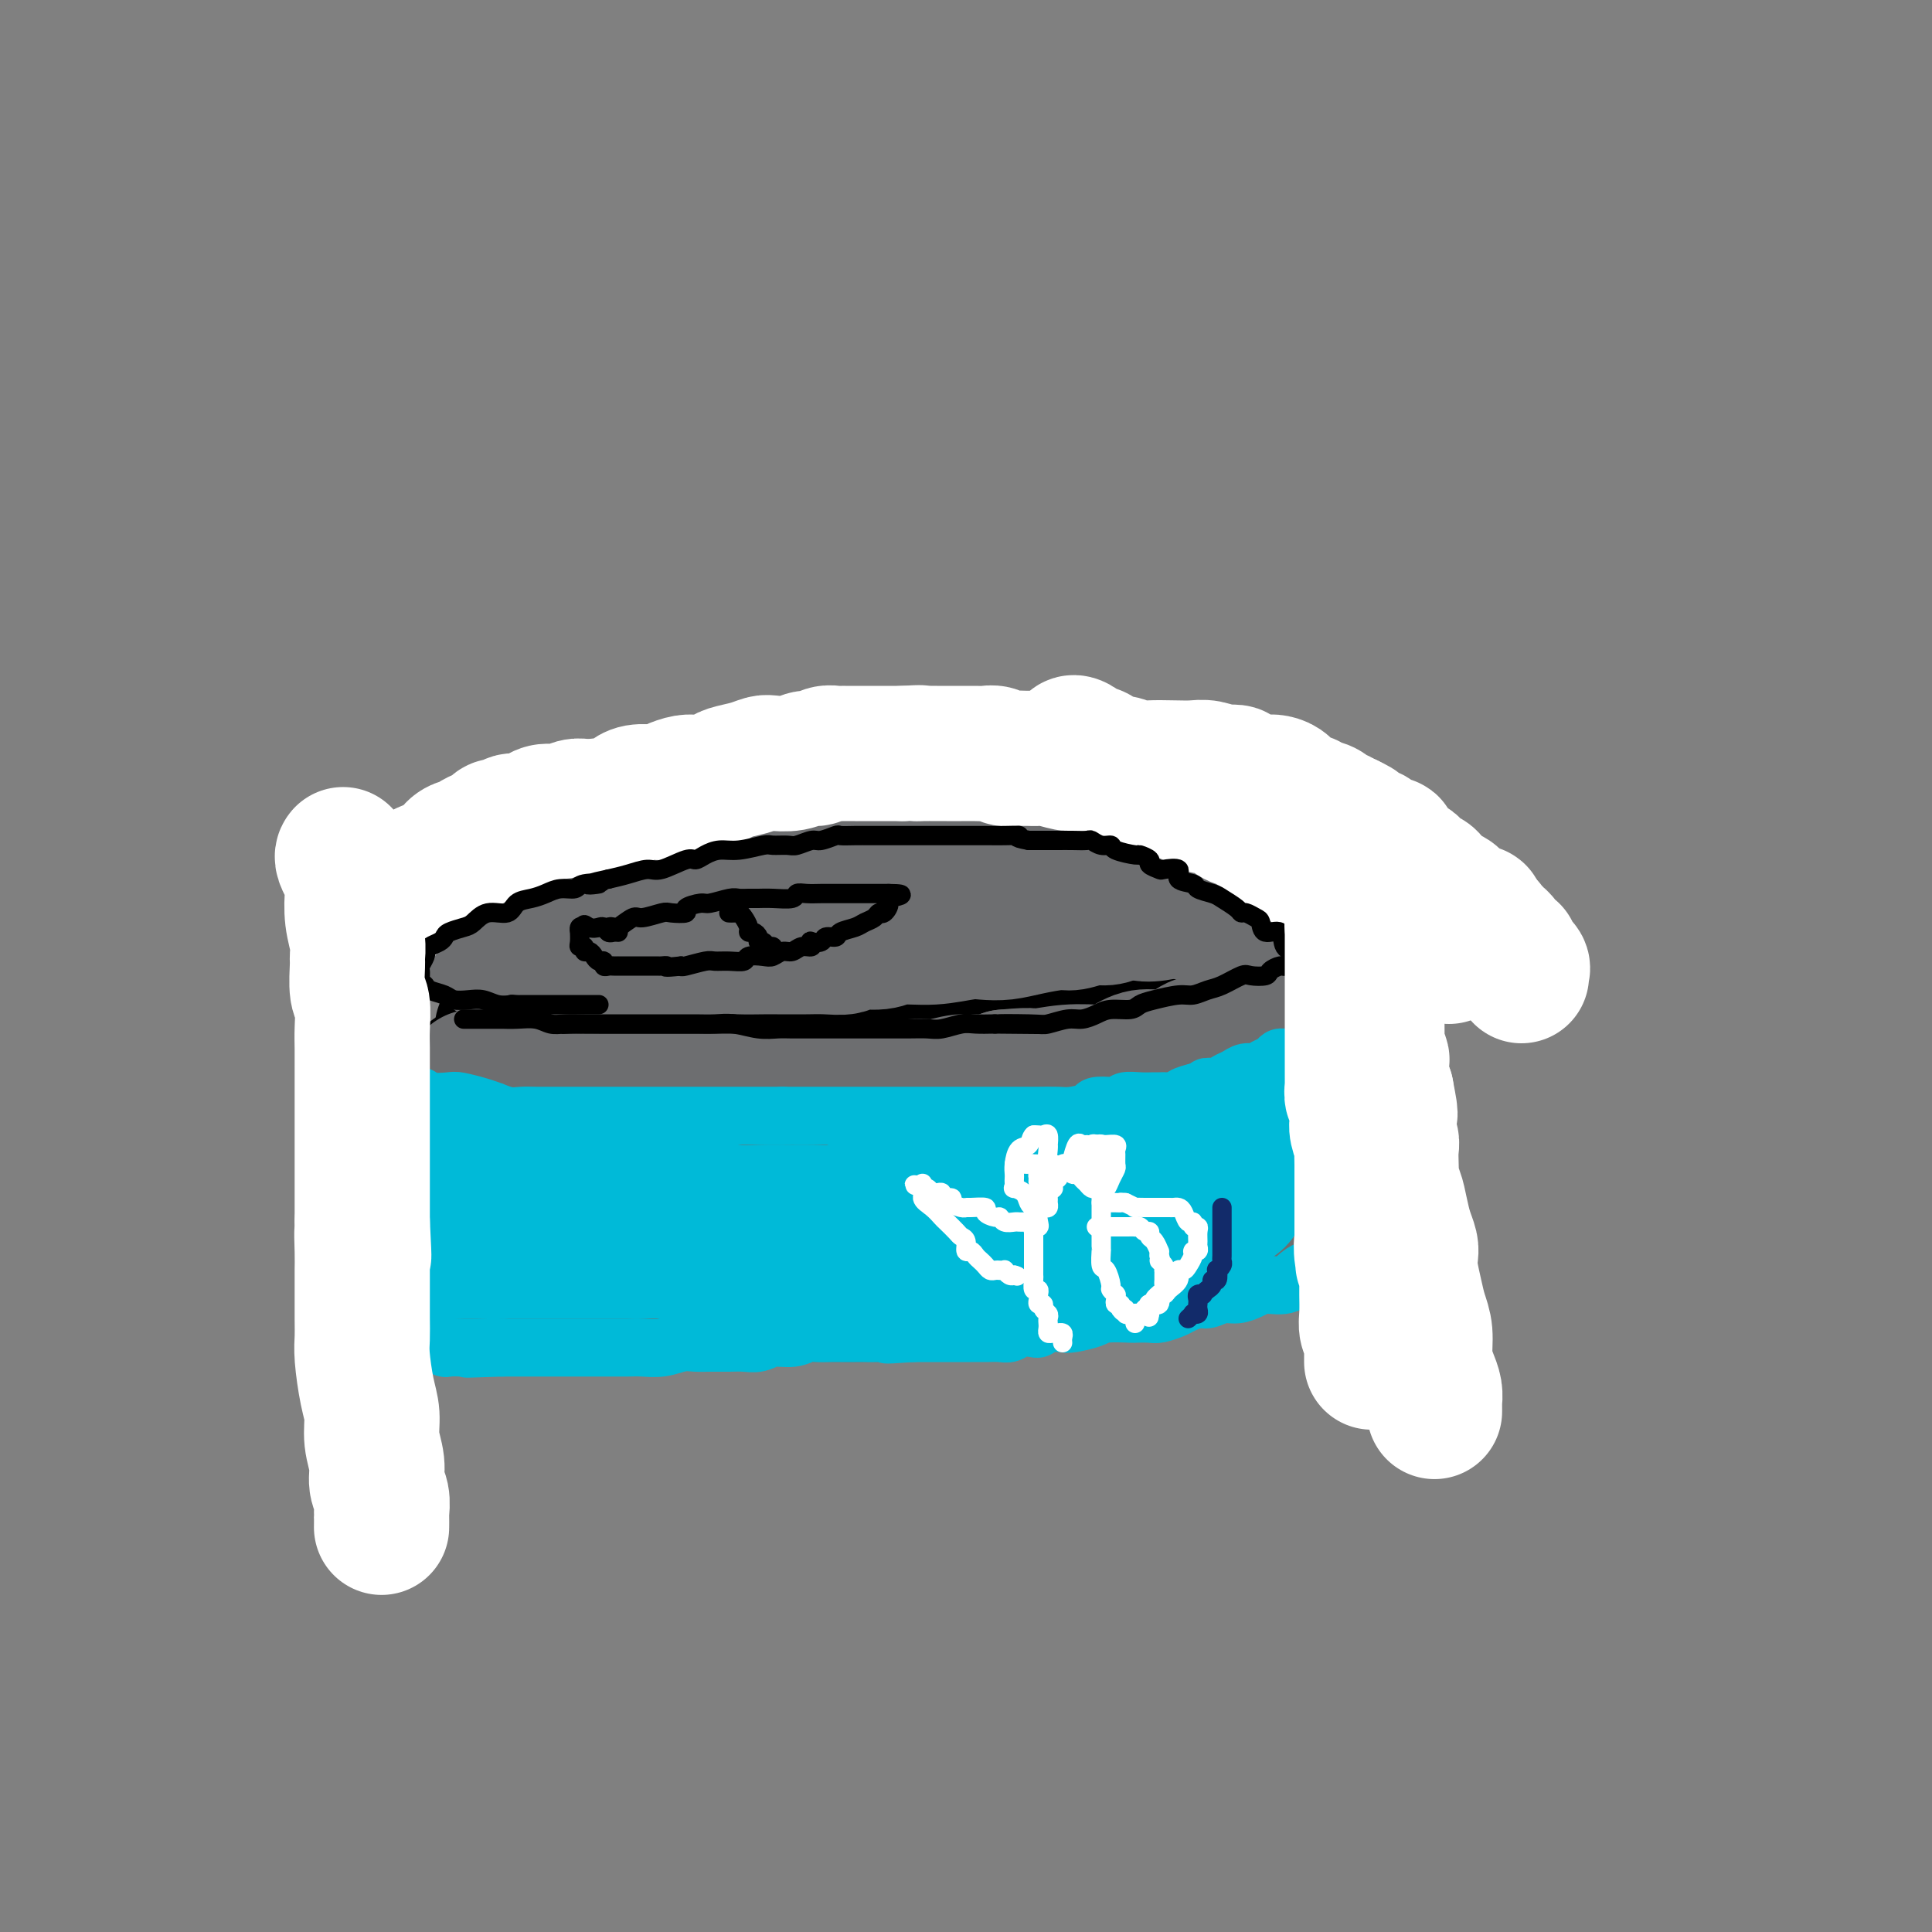 <svg viewBox='0 0 400 400' version='1.1' xmlns='http://www.w3.org/2000/svg' xmlns:xlink='http://www.w3.org/1999/xlink'><rect x="0" y="0" width="400" height="400" fill="#808080" stroke="none"/><g fill='none' stroke='#000000' stroke-width='28' stroke-linecap='round' stroke-linejoin='round'><path d='M104,213c0.312,0.030 0.624,0.060 1,0c0.376,-0.060 0.816,-0.208 1,0c0.184,0.208 0.112,0.774 1,1c0.888,0.226 2.736,0.113 4,0c1.264,-0.113 1.943,-0.226 3,0c1.057,0.226 2.492,0.793 4,1c1.508,0.207 3.089,0.056 5,0c1.911,-0.056 4.151,-0.015 6,0c1.849,0.015 3.307,0.004 6,0c2.693,-0.004 6.621,-0.001 9,0c2.379,0.001 3.211,-0.000 5,0c1.789,0.000 4.537,0.002 6,0c1.463,-0.002 1.643,-0.007 3,0c1.357,0.007 3.891,0.027 6,0c2.109,-0.027 3.795,-0.101 6,0c2.205,0.101 4.931,0.377 7,0c2.069,-0.377 3.481,-1.407 5,-2c1.519,-0.593 3.146,-0.751 5,-1c1.854,-0.249 3.934,-0.590 6,-1c2.066,-0.410 4.119,-0.888 6,-1c1.881,-0.112 3.591,0.142 5,0c1.409,-0.142 2.518,-0.681 4,-1c1.482,-0.319 3.337,-0.418 5,-1c1.663,-0.582 3.132,-1.649 5,-2c1.868,-0.351 4.133,0.012 6,0c1.867,-0.012 3.334,-0.401 5,-1c1.666,-0.599 3.529,-1.408 5,-2c1.471,-0.592 2.550,-0.967 4,-1c1.450,-0.033 3.271,0.276 5,0c1.729,-0.276 3.364,-1.138 5,-2'/><path d='M248,200c12.057,-2.726 6.701,-2.040 6,-2c-0.701,0.040 3.253,-0.568 6,-1c2.747,-0.432 4.289,-0.690 6,-1c1.711,-0.310 3.593,-0.671 5,-1c1.407,-0.329 2.340,-0.627 3,-1c0.660,-0.373 1.046,-0.821 1,-1c-0.046,-0.179 -0.523,-0.090 -1,0'/><path d='M274,193c4.056,-0.826 1.197,0.609 0,1c-1.197,0.391 -0.734,-0.261 -1,0c-0.266,0.261 -1.263,1.437 -2,2c-0.737,0.563 -1.213,0.515 -2,1c-0.787,0.485 -1.884,1.502 -3,2c-1.116,0.498 -2.250,0.476 -3,1c-0.750,0.524 -1.116,1.594 -2,2c-0.884,0.406 -2.285,0.146 -3,0c-0.715,-0.146 -0.744,-0.180 -1,0c-0.256,0.180 -0.738,0.574 -1,1c-0.262,0.426 -0.304,0.885 -1,1c-0.696,0.115 -2.048,-0.114 -3,0c-0.952,0.114 -1.506,0.569 -2,1c-0.494,0.431 -0.929,0.836 -2,1c-1.071,0.164 -2.778,0.086 -4,0c-1.222,-0.086 -1.959,-0.180 -3,0c-1.041,0.180 -2.386,0.636 -4,1c-1.614,0.364 -3.497,0.638 -5,1c-1.503,0.362 -2.625,0.814 -4,1c-1.375,0.186 -3.003,0.106 -5,0c-1.997,-0.106 -4.361,-0.239 -6,0c-1.639,0.239 -2.551,0.849 -4,1c-1.449,0.151 -3.434,-0.156 -5,0c-1.566,0.156 -2.714,0.774 -4,1c-1.286,0.226 -2.709,0.061 -4,0c-1.291,-0.061 -2.449,-0.016 -4,0c-1.551,0.016 -3.496,0.004 -5,0c-1.504,-0.004 -2.568,-0.001 -4,0c-1.432,0.001 -3.232,0.000 -5,0c-1.768,-0.000 -3.505,-0.000 -5,0c-1.495,0.000 -2.747,0.000 -4,0'/><path d='M173,211c-12.557,0.713 -6.451,-0.005 -5,0c1.451,0.005 -1.753,0.733 -4,1c-2.247,0.267 -3.539,0.071 -5,0c-1.461,-0.071 -3.093,-0.019 -4,0c-0.907,0.019 -1.088,0.005 -2,0c-0.912,-0.005 -2.555,-0.001 -4,0c-1.445,0.001 -2.694,0.000 -4,0c-1.306,-0.000 -2.671,-0.000 -4,0c-1.329,0.000 -2.622,0.000 -4,0c-1.378,-0.000 -2.842,-0.000 -4,0c-1.158,0.000 -2.010,0.000 -3,0c-0.990,-0.000 -2.119,-0.000 -3,0c-0.881,0.000 -1.513,0.000 -2,0c-0.487,-0.000 -0.827,-0.000 -1,0c-0.173,0.000 -0.179,0.000 -1,0c-0.821,-0.000 -2.458,-0.000 -3,0c-0.542,0.000 0.010,0.000 0,0c-0.010,-0.000 -0.581,-0.000 -1,0c-0.419,0.000 -0.686,0.000 -1,0c-0.314,-0.000 -0.676,-0.000 -1,0c-0.324,0.000 -0.612,0.000 -1,0c-0.388,-0.000 -0.878,-0.000 -1,0c-0.122,0.000 0.122,0.000 0,0c-0.122,-0.000 -0.610,-0.000 -1,0c-0.390,0.000 -0.683,0.000 -1,0c-0.317,0.000 -0.659,0.000 -1,0'/><path d='M112,212c-9.672,0.159 -3.351,0.056 -1,0c2.351,-0.056 0.731,-0.067 0,0c-0.731,0.067 -0.574,0.210 -1,0c-0.426,-0.210 -1.435,-0.773 -2,-1c-0.565,-0.227 -0.687,-0.116 -1,0c-0.313,0.116 -0.816,0.238 -1,0c-0.184,-0.238 -0.049,-0.837 0,-1c0.049,-0.163 0.013,0.111 0,0c-0.013,-0.111 -0.005,-0.606 0,-1c0.005,-0.394 0.005,-0.686 0,-1c-0.005,-0.314 -0.015,-0.649 0,-1c0.015,-0.351 0.053,-0.720 0,-1c-0.053,-0.280 -0.199,-0.473 0,-1c0.199,-0.527 0.744,-1.389 1,-2c0.256,-0.611 0.223,-0.972 1,-1c0.777,-0.028 2.365,0.278 3,0c0.635,-0.278 0.318,-1.139 0,-2'/><path d='M111,200c1.184,-1.344 1.643,-0.206 2,0c0.357,0.206 0.614,-0.522 1,-1c0.386,-0.478 0.903,-0.705 2,-1c1.097,-0.295 2.773,-0.657 4,-1c1.227,-0.343 2.004,-0.666 3,-1c0.996,-0.334 2.211,-0.677 3,-1c0.789,-0.323 1.151,-0.625 2,-1c0.849,-0.375 2.186,-0.821 3,-1c0.814,-0.179 1.107,-0.090 2,0c0.893,0.090 2.387,0.182 4,0c1.613,-0.182 3.346,-0.636 5,-1c1.654,-0.364 3.227,-0.637 5,-1c1.773,-0.363 3.744,-0.814 5,-1c1.256,-0.186 1.798,-0.105 3,0c1.202,0.105 3.066,0.234 4,0c0.934,-0.234 0.938,-0.833 2,-1c1.062,-0.167 3.183,0.096 5,0c1.817,-0.096 3.331,-0.551 5,-1c1.669,-0.449 3.494,-0.891 6,-1c2.506,-0.109 5.695,0.115 8,0c2.305,-0.115 3.727,-0.571 5,-1c1.273,-0.429 2.397,-0.833 4,-1c1.603,-0.167 3.685,-0.097 6,0c2.315,0.097 4.864,0.222 7,0c2.136,-0.222 3.859,-0.792 6,-1c2.141,-0.208 4.699,-0.056 7,0c2.301,0.056 4.346,0.015 6,0c1.654,-0.015 2.918,-0.004 4,0c1.082,0.004 1.984,0.001 3,0c1.016,-0.001 2.148,-0.000 3,0c0.852,0.000 1.426,0.000 2,0'/><path d='M238,184c13.825,-0.929 5.386,-0.250 3,0c-2.386,0.250 1.280,0.071 3,0c1.720,-0.071 1.493,-0.033 2,0c0.507,0.033 1.747,0.060 2,0c0.253,-0.060 -0.482,-0.209 0,0c0.482,0.209 2.179,0.774 3,1c0.821,0.226 0.766,0.113 1,0c0.234,-0.113 0.758,-0.228 1,0c0.242,0.228 0.201,0.797 1,1c0.799,0.203 2.437,0.041 3,0c0.563,-0.041 0.049,0.041 0,0c-0.049,-0.041 0.365,-0.204 1,0c0.635,0.204 1.490,0.776 2,1c0.510,0.224 0.676,0.099 1,0c0.324,-0.099 0.807,-0.171 1,0c0.193,0.171 0.097,0.586 0,1'/><path d='M262,188c3.659,0.854 0.808,0.989 0,1c-0.808,0.011 0.428,-0.102 1,0c0.572,0.102 0.479,0.420 1,1c0.521,0.580 1.655,1.424 2,2c0.345,0.576 -0.099,0.886 0,1c0.099,0.114 0.743,0.033 1,0c0.257,-0.033 0.129,-0.016 0,0'/><path d='M271,197c-0.008,-0.100 -0.017,-0.200 0,0c0.017,0.200 0.058,0.700 0,1c-0.058,0.300 -0.215,0.399 0,1c0.215,0.601 0.804,1.705 1,3c0.196,1.295 -0.000,2.781 0,4c0.000,1.219 0.196,2.172 0,3c-0.196,0.828 -0.785,1.533 -1,2c-0.215,0.467 -0.058,0.698 0,1c0.058,0.302 0.015,0.676 0,1c-0.015,0.324 -0.004,0.598 0,1c0.004,0.402 0.001,0.933 0,1c-0.001,0.067 -0.000,-0.330 0,0c0.000,0.330 0.000,1.388 0,2c-0.000,0.612 -0.000,0.779 0,1c0.000,0.221 0.000,0.496 0,1c-0.000,0.504 -0.000,1.238 0,2c0.000,0.762 0.000,1.552 0,2c-0.000,0.448 -0.000,0.554 0,1c0.000,0.446 0.000,1.233 0,2c-0.000,0.767 -0.000,1.515 0,2c0.000,0.485 0.000,0.708 0,1c-0.000,0.292 -0.000,0.653 0,1c0.000,0.347 0.000,0.681 0,1c-0.000,0.319 -0.000,0.624 0,1c0.000,0.376 0.000,0.822 0,1c-0.000,0.178 -0.000,0.089 0,0'/><path d='M271,233c0.022,5.809 0.079,2.331 0,1c-0.079,-1.331 -0.292,-0.515 -1,0c-0.708,0.515 -1.910,0.728 -3,1c-1.090,0.272 -2.069,0.601 -3,1c-0.931,0.399 -1.816,0.867 -3,1c-1.184,0.133 -2.667,-0.070 -4,0c-1.333,0.070 -2.516,0.411 -4,1c-1.484,0.589 -3.271,1.425 -5,2c-1.729,0.575 -3.402,0.889 -5,1c-1.598,0.111 -3.122,0.019 -5,0c-1.878,-0.019 -4.110,0.033 -6,0c-1.890,-0.033 -3.439,-0.153 -5,0c-1.561,0.153 -3.134,0.577 -5,1c-1.866,0.423 -4.026,0.844 -6,1c-1.974,0.156 -3.763,0.045 -5,0c-1.237,-0.045 -1.923,-0.026 -3,0c-1.077,0.026 -2.547,0.059 -4,0c-1.453,-0.059 -2.891,-0.208 -4,0c-1.109,0.208 -1.888,0.774 -3,1c-1.112,0.226 -2.556,0.113 -4,0'/><path d='M193,244c-8.046,0.464 -3.161,0.123 -2,0c1.161,-0.123 -1.404,-0.029 -3,0c-1.596,0.029 -2.224,-0.006 -3,0c-0.776,0.006 -1.699,0.054 -3,0c-1.301,-0.054 -2.980,-0.211 -4,0c-1.020,0.211 -1.381,0.789 -2,1c-0.619,0.211 -1.497,0.057 -3,0c-1.503,-0.057 -3.633,-0.015 -5,0c-1.367,0.015 -1.972,0.004 -3,0c-1.028,-0.004 -2.478,-0.001 -4,0c-1.522,0.001 -3.116,0.000 -4,0c-0.884,-0.000 -1.056,-0.000 -2,0c-0.944,0.000 -2.658,0.000 -4,0c-1.342,-0.000 -2.312,-0.000 -3,0c-0.688,0.000 -1.094,0.000 -2,0c-0.906,-0.000 -2.312,-0.000 -3,0c-0.688,0.000 -0.660,0.000 -1,0c-0.340,-0.000 -1.049,-0.000 -2,0c-0.951,0.000 -2.143,0.000 -3,0c-0.857,-0.000 -1.378,-0.000 -2,0c-0.622,0.000 -1.345,0.000 -2,0c-0.655,-0.000 -1.241,-0.000 -2,0c-0.759,0.000 -1.690,0.000 -3,0c-1.310,-0.000 -2.998,-0.000 -4,0c-1.002,0.000 -1.317,0.000 -2,0c-0.683,-0.000 -1.734,-0.000 -3,0c-1.266,0.000 -2.748,0.000 -4,0c-1.252,-0.000 -2.274,-0.000 -3,0c-0.726,0.000 -1.157,-0.000 -2,0c-0.843,0.000 -2.098,-0.000 -3,0c-0.902,0.000 -1.451,0.000 -2,0'/><path d='M105,245c-13.736,0.156 -4.076,0.047 -1,0c3.076,-0.047 -0.434,-0.032 -2,0c-1.566,0.032 -1.190,0.080 -1,0c0.190,-0.080 0.195,-0.289 0,-1c-0.195,-0.711 -0.588,-1.924 -1,-3c-0.412,-1.076 -0.841,-2.015 -1,-3c-0.159,-0.985 -0.046,-2.017 0,-3c0.046,-0.983 0.026,-1.916 0,-3c-0.026,-1.084 -0.060,-2.317 0,-3c0.060,-0.683 0.212,-0.814 0,-1c-0.212,-0.186 -0.789,-0.425 -1,-1c-0.211,-0.575 -0.057,-1.484 0,-2c0.057,-0.516 0.015,-0.639 0,-1c-0.015,-0.361 -0.004,-0.960 0,-1c0.004,-0.040 0.002,0.480 0,1'/><path d='M98,224c-0.309,-2.826 -0.083,-1.390 0,0c0.083,1.390 0.023,2.732 0,4c-0.023,1.268 -0.010,2.460 0,4c0.010,1.540 0.017,3.429 0,5c-0.017,1.571 -0.057,2.825 0,4c0.057,1.175 0.211,2.272 0,3c-0.211,0.728 -0.789,1.088 -1,2c-0.211,0.912 -0.057,2.377 0,3c0.057,0.623 0.015,0.403 0,1c-0.015,0.597 -0.004,2.010 0,3c0.004,0.990 0.001,1.557 0,2c-0.001,0.443 -0.000,0.760 0,1c0.000,0.240 -0.001,0.401 0,1c0.001,0.599 0.002,1.635 0,2c-0.002,0.365 -0.008,0.058 0,0c0.008,-0.058 0.030,0.132 0,1c-0.030,0.868 -0.113,2.414 0,3c0.113,0.586 0.422,0.213 1,0c0.578,-0.213 1.427,-0.267 2,0c0.573,0.267 0.871,0.855 2,1c1.129,0.145 3.090,-0.155 5,0c1.910,0.155 3.770,0.763 6,1c2.230,0.237 4.831,0.102 7,0c2.169,-0.102 3.905,-0.172 6,0c2.095,0.172 4.547,0.586 7,1'/><path d='M133,266c6.658,0.464 5.302,0.124 6,0c0.698,-0.124 3.450,-0.033 6,0c2.550,0.033 4.900,0.009 7,0c2.100,-0.009 3.951,-0.002 6,0c2.049,0.002 4.294,0.000 6,0c1.706,-0.000 2.871,0.001 4,0c1.129,-0.001 2.220,-0.004 3,0c0.780,0.004 1.249,0.015 3,0c1.751,-0.015 4.786,-0.056 7,0c2.214,0.056 3.609,0.208 5,0c1.391,-0.208 2.780,-0.778 4,-1c1.220,-0.222 2.273,-0.097 3,0c0.727,0.097 1.128,0.167 2,0c0.872,-0.167 2.214,-0.569 3,-1c0.786,-0.431 1.014,-0.889 2,-1c0.986,-0.111 2.730,0.125 4,0c1.270,-0.125 2.067,-0.611 3,-1c0.933,-0.389 2.004,-0.683 3,-1c0.996,-0.317 1.919,-0.658 3,-1c1.081,-0.342 2.321,-0.684 4,-1c1.679,-0.316 3.798,-0.605 5,-1c1.202,-0.395 1.486,-0.894 2,-1c0.514,-0.106 1.259,0.182 2,0c0.741,-0.182 1.477,-0.834 3,-1c1.523,-0.166 3.834,0.153 5,0c1.166,-0.153 1.187,-0.777 2,-1c0.813,-0.223 2.420,-0.046 4,0c1.580,0.046 3.135,-0.039 4,0c0.865,0.039 1.041,0.203 2,0c0.959,-0.203 2.703,-0.772 4,-1c1.297,-0.228 2.149,-0.114 3,0'/><path d='M253,254c10.751,-2.034 4.129,-1.119 2,-1c-2.129,0.119 0.234,-0.556 2,-1c1.766,-0.444 2.935,-0.655 4,-1c1.065,-0.345 2.027,-0.823 3,-1c0.973,-0.177 1.959,-0.051 3,0c1.041,0.051 2.138,0.028 3,0c0.862,-0.028 1.489,-0.060 2,0c0.511,0.060 0.908,0.213 1,0c0.092,-0.213 -0.119,-0.792 0,-1c0.119,-0.208 0.568,-0.044 1,0c0.432,0.044 0.847,-0.031 1,0c0.153,0.031 0.045,0.168 0,0c-0.045,-0.168 -0.026,-0.642 0,-1c0.026,-0.358 0.060,-0.600 0,-1c-0.060,-0.400 -0.212,-0.958 0,-2c0.212,-1.042 0.789,-2.569 1,-4c0.211,-1.431 0.057,-2.768 0,-4c-0.057,-1.232 -0.015,-2.361 0,-4c0.015,-1.639 0.004,-3.787 0,-5c-0.004,-1.213 -0.001,-1.489 0,-2c0.001,-0.511 0.001,-1.255 0,-2'/><path d='M276,224c0.155,-3.986 0.042,-1.953 0,-2c-0.042,-0.047 -0.011,-2.176 0,-3c0.011,-0.824 0.004,-0.343 0,-1c-0.004,-0.657 -0.005,-2.453 0,-3c0.005,-0.547 0.015,0.154 0,0c-0.015,-0.154 -0.057,-1.163 0,-2c0.057,-0.837 0.212,-1.503 0,-2c-0.212,-0.497 -0.792,-0.827 -1,-1c-0.208,-0.173 -0.045,-0.189 0,-1c0.045,-0.811 -0.028,-2.416 0,-3c0.028,-0.584 0.156,-0.148 0,0c-0.156,0.148 -0.596,0.006 -1,0c-0.404,-0.006 -0.771,0.123 -1,0c-0.229,-0.123 -0.319,-0.497 -1,0c-0.681,0.497 -1.953,1.867 -3,3c-1.047,1.133 -1.868,2.029 -3,3c-1.132,0.971 -2.574,2.017 -4,3c-1.426,0.983 -2.836,1.903 -4,3c-1.164,1.097 -2.083,2.372 -3,3c-0.917,0.628 -1.834,0.608 -3,1c-1.166,0.392 -2.583,1.196 -4,2'/><path d='M248,224c-4.673,2.983 -2.856,1.441 -3,1c-0.144,-0.441 -2.249,0.221 -4,1c-1.751,0.779 -3.150,1.677 -5,2c-1.850,0.323 -4.153,0.071 -6,0c-1.847,-0.071 -3.239,0.037 -5,0c-1.761,-0.037 -3.891,-0.221 -6,0c-2.109,0.221 -4.198,0.848 -6,1c-1.802,0.152 -3.316,-0.171 -5,0c-1.684,0.171 -3.536,0.834 -6,1c-2.464,0.166 -5.540,-0.167 -8,0c-2.460,0.167 -4.303,0.833 -7,1c-2.697,0.167 -6.247,-0.167 -9,0c-2.753,0.167 -4.708,0.833 -7,1c-2.292,0.167 -4.920,-0.165 -7,0c-2.080,0.165 -3.613,0.829 -5,1c-1.387,0.171 -2.626,-0.150 -4,0c-1.374,0.150 -2.881,0.772 -4,1c-1.119,0.228 -1.851,0.061 -3,0c-1.149,-0.061 -2.714,-0.015 -4,0c-1.286,0.015 -2.292,0.000 -3,0c-0.708,-0.000 -1.117,0.014 -2,0c-0.883,-0.014 -2.240,-0.056 -3,0c-0.760,0.056 -0.922,0.211 -2,0c-1.078,-0.211 -3.073,-0.789 -4,-1c-0.927,-0.211 -0.788,-0.057 -1,0c-0.212,0.057 -0.775,0.016 -1,0c-0.225,-0.016 -0.113,-0.008 0,0'/></g>
<g fill='none' stroke='#6D6E70' stroke-width='28' stroke-linecap='round' stroke-linejoin='round'><path d='M98,223c-0.037,0.416 -0.073,0.833 0,1c0.073,0.167 0.257,0.086 1,0c0.743,-0.086 2.045,-0.177 3,0c0.955,0.177 1.563,0.622 2,1c0.437,0.378 0.703,0.690 2,1c1.297,0.310 3.623,0.619 5,1c1.377,0.381 1.804,0.834 3,1c1.196,0.166 3.162,0.044 5,0c1.838,-0.044 3.549,-0.012 5,0c1.451,0.012 2.642,0.003 4,0c1.358,-0.003 2.883,-0.001 4,0c1.117,0.001 1.828,0.000 3,0c1.172,-0.000 2.807,-0.000 4,0c1.193,0.000 1.946,0.000 3,0c1.054,-0.000 2.409,-0.000 4,0c1.591,0.000 3.418,0.001 5,0c1.582,-0.001 2.918,-0.003 4,0c1.082,0.003 1.911,0.011 3,0c1.089,-0.011 2.440,-0.040 4,0c1.560,0.040 3.330,0.150 5,0c1.670,-0.150 3.239,-0.561 5,-1c1.761,-0.439 3.712,-0.906 5,-1c1.288,-0.094 1.912,0.186 4,0c2.088,-0.186 5.640,-0.837 8,-1c2.360,-0.163 3.530,0.163 5,0c1.470,-0.163 3.242,-0.813 5,-1c1.758,-0.187 3.502,0.089 5,0c1.498,-0.089 2.749,-0.545 4,-1'/><path d='M208,223c7.377,-0.711 5.319,0.012 6,0c0.681,-0.012 4.100,-0.760 7,-1c2.900,-0.240 5.281,0.027 7,0c1.719,-0.027 2.777,-0.349 4,-1c1.223,-0.651 2.610,-1.632 4,-2c1.390,-0.368 2.783,-0.122 4,0c1.217,0.122 2.259,0.120 3,0c0.741,-0.120 1.182,-0.357 2,-1c0.818,-0.643 2.015,-1.692 3,-2c0.985,-0.308 1.759,0.124 3,0c1.241,-0.124 2.948,-0.803 4,-1c1.052,-0.197 1.451,0.088 2,0c0.549,-0.088 1.250,-0.549 2,-1c0.750,-0.451 1.548,-0.892 2,-1c0.452,-0.108 0.559,0.116 1,0c0.441,-0.116 1.217,-0.571 2,-1c0.783,-0.429 1.572,-0.833 2,-1c0.428,-0.167 0.493,-0.097 1,0c0.507,0.097 1.455,0.222 2,0c0.545,-0.222 0.685,-0.791 1,-1c0.315,-0.209 0.804,-0.060 1,0c0.196,0.060 0.098,0.030 0,0'/><path d='M271,210c4.227,-1.194 0.796,0.320 0,1c-0.796,0.680 1.043,0.524 2,1c0.957,0.476 1.031,1.583 1,2c-0.031,0.417 -0.166,0.143 0,1c0.166,0.857 0.633,2.844 1,4c0.367,1.156 0.634,1.480 1,2c0.366,0.520 0.830,1.237 1,2c0.170,0.763 0.046,1.574 0,2c-0.046,0.426 -0.012,0.467 0,1c0.012,0.533 0.003,1.556 0,2c-0.003,0.444 -0.001,0.307 0,1c0.001,0.693 0.000,2.214 0,3c-0.000,0.786 -0.000,0.837 0,1c0.000,0.163 0.000,0.439 0,1c-0.000,0.561 -0.000,1.407 0,2c0.000,0.593 0.001,0.934 0,1c-0.001,0.066 -0.003,-0.141 0,0c0.003,0.141 0.011,0.630 0,1c-0.011,0.370 -0.041,0.619 0,1c0.041,0.381 0.155,0.893 0,1c-0.155,0.107 -0.577,-0.192 -1,0c-0.423,0.192 -0.848,0.874 -1,1c-0.152,0.126 -0.033,-0.303 0,0c0.033,0.303 -0.022,1.339 0,2c0.022,0.661 0.121,0.947 0,1c-0.121,0.053 -0.463,-0.128 -1,0c-0.537,0.128 -1.268,0.564 -2,1'/><path d='M272,245c-0.914,1.164 -0.699,1.072 -1,1c-0.301,-0.072 -1.118,-0.126 -2,0c-0.882,0.126 -1.829,0.433 -3,1c-1.171,0.567 -2.567,1.395 -4,2c-1.433,0.605 -2.904,0.985 -4,1c-1.096,0.015 -1.818,-0.337 -3,0c-1.182,0.337 -2.823,1.362 -4,2c-1.177,0.638 -1.890,0.889 -3,1c-1.110,0.111 -2.616,0.082 -4,0c-1.384,-0.082 -2.644,-0.218 -4,0c-1.356,0.218 -2.806,0.791 -4,1c-1.194,0.209 -2.133,0.056 -3,0c-0.867,-0.056 -1.663,-0.015 -3,0c-1.337,0.015 -3.214,0.004 -5,0c-1.786,-0.004 -3.482,-0.001 -5,0c-1.518,0.001 -2.860,0.000 -4,0c-1.140,-0.000 -2.080,-0.000 -3,0c-0.920,0.000 -1.820,0.000 -3,0c-1.180,-0.000 -2.640,-0.000 -4,0c-1.360,0.000 -2.622,0.000 -4,0c-1.378,-0.000 -2.873,-0.000 -4,0c-1.127,0.000 -1.885,0.000 -3,0c-1.115,-0.000 -2.585,-0.000 -4,0c-1.415,0.000 -2.773,0.000 -4,0c-1.227,-0.000 -2.324,-0.000 -3,0c-0.676,0.000 -0.933,0.000 -2,0c-1.067,-0.000 -2.946,-0.000 -4,0c-1.054,0.000 -1.282,0.000 -2,0c-0.718,-0.000 -1.924,-0.000 -3,0c-1.076,0.000 -2.022,0.000 -3,0c-0.978,-0.000 -1.989,-0.000 -3,0'/><path d='M167,254c-13.034,0.155 -5.121,0.041 -3,0c2.121,-0.041 -1.552,-0.011 -4,0c-2.448,0.011 -3.671,0.003 -5,0c-1.329,-0.003 -2.763,-0.001 -4,0c-1.237,0.001 -2.276,0.000 -3,0c-0.724,-0.000 -1.132,-0.000 -2,0c-0.868,0.000 -2.197,0.000 -3,0c-0.803,-0.000 -1.082,0.000 -2,0c-0.918,-0.000 -2.475,-0.000 -4,0c-1.525,0.000 -3.018,0.000 -4,0c-0.982,-0.000 -1.453,-0.000 -3,0c-1.547,0.000 -4.171,0.001 -6,0c-1.829,-0.001 -2.863,-0.005 -4,0c-1.137,0.005 -2.378,0.017 -4,0c-1.622,-0.017 -3.627,-0.064 -5,0c-1.373,0.064 -2.116,0.237 -3,0c-0.884,-0.237 -1.909,-0.886 -3,-1c-1.091,-0.114 -2.246,0.306 -3,0c-0.754,-0.306 -1.105,-1.340 -2,-2c-0.895,-0.660 -2.334,-0.947 -3,-1c-0.666,-0.053 -0.560,0.126 -1,0c-0.440,-0.126 -1.424,-0.559 -2,-1c-0.576,-0.441 -0.742,-0.891 -1,-1c-0.258,-0.109 -0.608,0.125 -1,0c-0.392,-0.125 -0.826,-0.607 -1,-1c-0.174,-0.393 -0.087,-0.696 0,-1'/><path d='M91,246c-2.464,-1.175 -0.124,-0.111 1,0c1.124,0.111 1.033,-0.730 1,-1c-0.033,-0.270 -0.009,0.030 0,0c0.009,-0.030 0.002,-0.390 0,-1c-0.002,-0.610 -0.001,-1.470 0,-2c0.001,-0.530 0.000,-0.730 0,-1c-0.000,-0.270 -0.000,-0.611 0,-1c0.000,-0.389 0.000,-0.825 0,-1c-0.000,-0.175 -0.000,-0.087 0,0'/><path d='M94,233c0.009,0.354 0.017,0.707 0,1c-0.017,0.293 -0.061,0.524 0,1c0.061,0.476 0.227,1.196 0,2c-0.227,0.804 -0.845,1.691 -1,3c-0.155,1.309 0.155,3.039 0,4c-0.155,0.961 -0.773,1.151 -1,2c-0.227,0.849 -0.062,2.355 0,3c0.062,0.645 0.020,0.428 0,1c-0.020,0.572 -0.018,1.932 0,3c0.018,1.068 0.054,1.844 0,2c-0.054,0.156 -0.196,-0.309 0,0c0.196,0.309 0.729,1.391 1,2c0.271,0.609 0.279,0.745 1,1c0.721,0.255 2.155,0.629 3,1c0.845,0.371 1.100,0.741 2,1c0.900,0.259 2.445,0.409 4,1c1.555,0.591 3.120,1.623 5,2c1.880,0.377 4.073,0.101 6,0c1.927,-0.101 3.586,-0.025 6,0c2.414,0.025 5.581,-0.000 8,0c2.419,0.000 4.090,0.025 6,0c1.910,-0.025 4.060,-0.102 6,0c1.940,0.102 3.669,0.382 5,0c1.331,-0.382 2.263,-1.426 4,-2c1.737,-0.574 4.280,-0.680 6,-1c1.720,-0.320 2.617,-0.855 4,-1c1.383,-0.145 3.252,0.102 5,0c1.748,-0.102 3.374,-0.551 5,-1'/><path d='M169,258c5.058,-0.955 5.702,-0.843 7,-1c1.298,-0.157 3.249,-0.585 5,-1c1.751,-0.415 3.303,-0.819 5,-1c1.697,-0.181 3.539,-0.138 5,0c1.461,0.138 2.542,0.373 4,0c1.458,-0.373 3.292,-1.353 5,-2c1.708,-0.647 3.289,-0.962 5,-1c1.711,-0.038 3.552,0.201 5,0c1.448,-0.201 2.504,-0.841 4,-1c1.496,-0.159 3.432,0.164 5,0c1.568,-0.164 2.768,-0.814 4,-1c1.232,-0.186 2.496,0.091 4,0c1.504,-0.091 3.248,-0.550 5,-1c1.752,-0.450 3.514,-0.890 5,-1c1.486,-0.110 2.698,0.110 4,0c1.302,-0.110 2.694,-0.550 4,-1c1.306,-0.450 2.526,-0.911 3,-1c0.474,-0.089 0.202,0.194 1,0c0.798,-0.194 2.666,-0.864 4,-1c1.334,-0.136 2.134,0.262 3,0c0.866,-0.262 1.797,-1.183 3,-2c1.203,-0.817 2.677,-1.529 4,-2c1.323,-0.471 2.495,-0.701 3,-1c0.505,-0.299 0.341,-0.668 1,-1c0.659,-0.332 2.139,-0.628 3,-1c0.861,-0.372 1.103,-0.821 1,-1c-0.103,-0.179 -0.552,-0.090 -1,0'/><path d='M270,237c1.830,-1.285 -0.594,-0.498 -3,0c-2.406,0.498 -4.794,0.706 -7,1c-2.206,0.294 -4.231,0.674 -6,1c-1.769,0.326 -3.283,0.598 -5,1c-1.717,0.402 -3.636,0.934 -5,1c-1.364,0.066 -2.173,-0.333 -4,0c-1.827,0.333 -4.673,1.398 -7,2c-2.327,0.602 -4.135,0.742 -6,1c-1.865,0.258 -3.787,0.634 -6,1c-2.213,0.366 -4.718,0.724 -7,1c-2.282,0.276 -4.340,0.472 -6,1c-1.660,0.528 -2.921,1.388 -5,2c-2.079,0.612 -4.977,0.976 -7,1c-2.023,0.024 -3.172,-0.292 -5,0c-1.828,0.292 -4.333,1.193 -7,2c-2.667,0.807 -5.494,1.522 -7,2c-1.506,0.478 -1.692,0.720 -4,1c-2.308,0.280 -6.739,0.597 -10,1c-3.261,0.403 -5.351,0.893 -8,1c-2.649,0.107 -5.856,-0.167 -8,0c-2.144,0.167 -3.226,0.777 -5,1c-1.774,0.223 -4.240,0.060 -6,0c-1.760,-0.060 -2.812,-0.016 -4,0c-1.188,0.016 -2.510,0.005 -3,0c-0.490,-0.005 -0.147,-0.002 -1,0c-0.853,0.002 -2.902,0.004 -4,0c-1.098,-0.004 -1.244,-0.015 -2,0c-0.756,0.015 -2.120,0.056 -4,0c-1.880,-0.056 -4.275,-0.207 -6,0c-1.725,0.207 -2.778,0.774 -4,1c-1.222,0.226 -2.611,0.113 -4,0'/><path d='M104,259c-11.092,0.619 -4.321,0.166 -2,0c2.321,-0.166 0.193,-0.044 -1,0c-1.193,0.044 -1.451,0.012 -2,0c-0.549,-0.012 -1.391,-0.003 -2,0c-0.609,0.003 -0.986,0.000 -1,0c-0.014,-0.000 0.336,0.002 0,0c-0.336,-0.002 -1.357,-0.008 -2,0c-0.643,0.008 -0.907,0.031 -1,0c-0.093,-0.031 -0.015,-0.117 0,0c0.015,0.117 -0.034,0.438 0,1c0.034,0.562 0.152,1.365 0,2c-0.152,0.635 -0.574,1.102 0,2c0.574,0.898 2.142,2.226 3,3c0.858,0.774 1.004,0.992 2,1c0.996,0.008 2.841,-0.194 4,0c1.159,0.194 1.632,0.784 3,1c1.368,0.216 3.632,0.058 6,0c2.368,-0.058 4.841,-0.015 7,0c2.159,0.015 4.003,0.004 6,0c1.997,-0.004 4.146,-0.000 6,0c1.854,0.000 3.414,-0.004 5,0c1.586,0.004 3.197,0.015 5,0c1.803,-0.015 3.796,-0.057 6,0c2.204,0.057 4.618,0.211 7,0c2.382,-0.211 4.731,-0.789 6,-1c1.269,-0.211 1.457,-0.057 3,0c1.543,0.057 4.441,0.016 7,0c2.559,-0.016 4.780,-0.008 7,0'/><path d='M176,268c11.949,-0.101 6.321,0.145 6,0c-0.321,-0.145 4.664,-0.683 8,-1c3.336,-0.317 5.022,-0.414 7,-1c1.978,-0.586 4.248,-1.663 7,-2c2.752,-0.337 5.985,0.065 9,0c3.015,-0.065 5.811,-0.595 8,-1c2.189,-0.405 3.771,-0.683 5,-1c1.229,-0.317 2.107,-0.672 3,-1c0.893,-0.328 1.802,-0.627 3,-1c1.198,-0.373 2.685,-0.818 4,-1c1.315,-0.182 2.459,-0.101 4,0c1.541,0.101 3.478,0.220 5,0c1.522,-0.220 2.630,-0.781 3,-1c0.370,-0.219 0.001,-0.096 0,0c-0.001,0.096 0.365,0.166 1,0c0.635,-0.166 1.537,-0.566 2,-1c0.463,-0.434 0.485,-0.900 1,-1c0.515,-0.100 1.524,0.166 2,0c0.476,-0.166 0.420,-0.766 1,-1c0.580,-0.234 1.796,-0.103 2,0c0.204,0.103 -0.604,0.179 0,0c0.604,-0.179 2.619,-0.611 4,-1c1.381,-0.389 2.128,-0.735 3,-1c0.872,-0.265 1.870,-0.449 3,-1c1.130,-0.551 2.394,-1.468 4,-2c1.606,-0.532 3.554,-0.679 5,-1c1.446,-0.321 2.389,-0.817 3,-1c0.611,-0.183 0.889,-0.052 1,0c0.111,0.052 0.056,0.026 0,0'/><path d='M269,194c-0.211,0.092 -0.422,0.183 -1,0c-0.578,-0.183 -1.523,-0.642 -2,-1c-0.477,-0.358 -0.488,-0.617 -1,-1c-0.512,-0.383 -1.527,-0.891 -2,-1c-0.473,-0.109 -0.404,0.181 -1,0c-0.596,-0.181 -1.858,-0.833 -3,-1c-1.142,-0.167 -2.163,0.152 -3,0c-0.837,-0.152 -1.490,-0.776 -2,-1c-0.510,-0.224 -0.877,-0.049 -2,0c-1.123,0.049 -3.001,-0.028 -4,0c-0.999,0.028 -1.119,0.163 -2,0c-0.881,-0.163 -2.522,-0.622 -4,-1c-1.478,-0.378 -2.794,-0.676 -4,-1c-1.206,-0.324 -2.304,-0.676 -3,-1c-0.696,-0.324 -0.990,-0.622 -2,-1c-1.010,-0.378 -2.735,-0.837 -4,-1c-1.265,-0.163 -2.070,-0.029 -3,0c-0.930,0.029 -1.984,-0.045 -3,0c-1.016,0.045 -1.993,0.209 -3,0c-1.007,-0.209 -2.043,-0.792 -3,-1c-0.957,-0.208 -1.835,-0.042 -3,0c-1.165,0.042 -2.618,-0.041 -4,0c-1.382,0.041 -2.692,0.207 -4,0c-1.308,-0.207 -2.612,-0.788 -4,-1c-1.388,-0.212 -2.859,-0.054 -4,0c-1.141,0.054 -1.950,0.004 -3,0c-1.050,-0.004 -2.339,0.038 -4,0c-1.661,-0.038 -3.693,-0.154 -5,0c-1.307,0.154 -1.890,0.580 -3,1c-1.110,0.420 -2.746,0.834 -4,1c-1.254,0.166 -2.127,0.083 -3,0'/><path d='M176,184c-8.649,0.001 -3.771,0.004 -3,0c0.771,-0.004 -2.563,-0.016 -4,0c-1.437,0.016 -0.975,0.060 -2,0c-1.025,-0.060 -3.536,-0.223 -5,0c-1.464,0.223 -1.879,0.831 -3,1c-1.121,0.169 -2.946,-0.100 -4,0c-1.054,0.100 -1.338,0.571 -2,1c-0.662,0.429 -1.704,0.818 -3,1c-1.296,0.182 -2.846,0.158 -4,0c-1.154,-0.158 -1.913,-0.450 -3,0c-1.087,0.450 -2.502,1.640 -4,2c-1.498,0.360 -3.079,-0.111 -4,0c-0.921,0.111 -1.180,0.804 -2,1c-0.820,0.196 -2.200,-0.105 -3,0c-0.800,0.105 -1.021,0.617 -2,1c-0.979,0.383 -2.716,0.639 -4,1c-1.284,0.361 -2.116,0.828 -3,1c-0.884,0.172 -1.821,0.049 -3,0c-1.179,-0.049 -2.598,-0.025 -3,0c-0.402,0.025 0.215,0.049 0,0c-0.215,-0.049 -1.263,-0.172 -2,0c-0.737,0.172 -1.164,0.637 -2,1c-0.836,0.363 -2.080,0.623 -3,1c-0.920,0.377 -1.517,0.871 -2,1c-0.483,0.129 -0.852,-0.106 -1,0c-0.148,0.106 -0.074,0.553 0,1'/><path d='M105,197c-5.661,1.547 -0.812,0.415 1,0c1.812,-0.415 0.587,-0.111 1,0c0.413,0.111 2.464,0.030 4,0c1.536,-0.030 2.557,-0.008 4,0c1.443,0.008 3.308,0.002 5,0c1.692,-0.002 3.212,0.001 5,0c1.788,-0.001 3.843,-0.004 6,0c2.157,0.004 4.417,0.015 6,0c1.583,-0.015 2.489,-0.057 4,0c1.511,0.057 3.625,0.211 5,0c1.375,-0.211 2.010,-0.789 3,-1c0.990,-0.211 2.337,-0.057 4,0c1.663,0.057 3.644,0.015 5,0c1.356,-0.015 2.087,-0.003 3,0c0.913,0.003 2.010,-0.003 3,0c0.990,0.003 1.875,0.016 3,0c1.125,-0.016 2.489,-0.061 4,0c1.511,0.061 3.167,0.228 4,0c0.833,-0.228 0.841,-0.849 2,-1c1.159,-0.151 3.467,0.170 5,0c1.533,-0.170 2.289,-0.829 4,-1c1.711,-0.171 4.377,0.148 7,0c2.623,-0.148 5.203,-0.762 7,-1c1.797,-0.238 2.811,-0.101 4,0c1.189,0.101 2.552,0.167 4,0c1.448,-0.167 2.982,-0.566 5,-1c2.018,-0.434 4.521,-0.904 6,-1c1.479,-0.096 1.932,0.180 3,0c1.068,-0.180 2.749,-0.818 4,-1c1.251,-0.182 2.072,0.091 3,0c0.928,-0.091 1.964,-0.545 3,-1'/><path d='M232,189c9.796,-1.099 5.785,-0.346 5,0c-0.785,0.346 1.657,0.285 3,0c1.343,-0.285 1.586,-0.794 2,-1c0.414,-0.206 1.000,-0.108 2,0c1.000,0.108 2.414,0.226 3,0c0.586,-0.226 0.345,-0.796 1,-1c0.655,-0.204 2.205,-0.043 3,0c0.795,0.043 0.834,-0.031 1,0c0.166,0.031 0.459,0.168 1,0c0.541,-0.168 1.330,-0.641 2,-1c0.670,-0.359 1.220,-0.603 2,-1c0.780,-0.397 1.788,-0.947 3,-1c1.212,-0.053 2.626,0.392 4,0c1.374,-0.392 2.709,-1.621 4,-2c1.291,-0.379 2.540,0.090 3,0c0.460,-0.090 0.131,-0.740 0,-1c-0.131,-0.260 -0.066,-0.130 0,0'/><path d='M271,181c5.781,-1.298 0.732,-0.544 -1,0c-1.732,0.544 -0.147,0.878 0,1c0.147,0.122 -1.145,0.033 -2,0c-0.855,-0.033 -1.275,-0.009 -2,0c-0.725,0.009 -1.757,0.002 -3,0c-1.243,-0.002 -2.698,-0.001 -4,0c-1.302,0.001 -2.453,0.000 -4,0c-1.547,-0.000 -3.492,0.000 -5,0c-1.508,-0.000 -2.580,-0.001 -4,0c-1.420,0.001 -3.188,0.004 -5,0c-1.812,-0.004 -3.667,-0.015 -5,0c-1.333,0.015 -2.144,0.057 -3,0c-0.856,-0.057 -1.758,-0.211 -3,0c-1.242,0.211 -2.823,0.788 -4,1c-1.177,0.212 -1.949,0.061 -3,0c-1.051,-0.061 -2.382,-0.030 -4,0c-1.618,0.030 -3.525,0.061 -5,0c-1.475,-0.061 -2.520,-0.212 -4,0c-1.480,0.212 -3.394,0.789 -5,1c-1.606,0.211 -2.902,0.057 -4,0c-1.098,-0.057 -1.998,-0.015 -3,0c-1.002,0.015 -2.107,0.004 -4,0c-1.893,-0.004 -4.574,-0.001 -6,0c-1.426,0.001 -1.596,0.001 -3,0c-1.404,-0.001 -4.041,-0.001 -6,0c-1.959,0.001 -3.242,0.004 -5,0c-1.758,-0.004 -3.993,-0.015 -6,0c-2.007,0.015 -3.785,0.056 -5,0c-1.215,-0.056 -1.865,-0.207 -3,0c-1.135,0.207 -2.753,0.774 -4,1c-1.247,0.226 -2.124,0.113 -3,0'/><path d='M153,185c-18.758,0.785 -6.653,0.749 -3,1c3.653,0.251 -1.146,0.789 -3,1c-1.854,0.211 -0.761,0.095 -1,0c-0.239,-0.095 -1.808,-0.170 -3,0c-1.192,0.170 -2.007,0.585 -3,1c-0.993,0.415 -2.164,0.829 -3,1c-0.836,0.171 -1.336,0.099 -2,0c-0.664,-0.099 -1.491,-0.224 -2,0c-0.509,0.224 -0.700,0.796 -1,1c-0.300,0.204 -0.710,0.040 -1,0c-0.290,-0.040 -0.459,0.046 -1,0c-0.541,-0.046 -1.455,-0.222 -2,0c-0.545,0.222 -0.721,0.844 -1,1c-0.279,0.156 -0.663,-0.154 -1,0c-0.337,0.154 -0.629,0.772 -1,1c-0.371,0.228 -0.820,0.065 -1,0c-0.180,-0.065 -0.090,-0.033 0,0'/></g>
<g fill='none' stroke='#FFFFFF' stroke-width='28' stroke-linecap='round' stroke-linejoin='round'><path d='M76,191c0.450,-0.314 0.899,-0.627 1,-1c0.101,-0.373 -0.147,-0.805 0,-1c0.147,-0.195 0.688,-0.151 1,0c0.312,0.151 0.396,0.410 1,0c0.604,-0.410 1.728,-1.488 2,-2c0.272,-0.512 -0.307,-0.456 0,-1c0.307,-0.544 1.501,-1.687 2,-2c0.499,-0.313 0.305,0.204 1,0c0.695,-0.204 2.280,-1.130 3,-2c0.720,-0.870 0.574,-1.685 1,-2c0.426,-0.315 1.422,-0.129 2,0c0.578,0.129 0.736,0.202 1,0c0.264,-0.202 0.634,-0.680 1,-1c0.366,-0.320 0.727,-0.481 1,-1c0.273,-0.519 0.457,-1.396 1,-2c0.543,-0.604 1.445,-0.935 2,-1c0.555,-0.065 0.763,0.136 1,0c0.237,-0.136 0.501,-0.610 1,-1c0.499,-0.390 1.231,-0.697 2,-1c0.769,-0.303 1.575,-0.602 2,-1c0.425,-0.398 0.470,-0.894 1,-1c0.530,-0.106 1.545,0.178 2,0c0.455,-0.178 0.351,-0.817 1,-1c0.649,-0.183 2.050,0.091 3,0c0.950,-0.091 1.448,-0.546 2,-1c0.552,-0.454 1.159,-0.906 2,-1c0.841,-0.094 1.916,0.171 3,0c1.084,-0.171 2.176,-0.777 3,-1c0.824,-0.223 1.378,-0.064 2,0c0.622,0.064 1.311,0.032 2,0'/><path d='M123,167c3.392,-0.570 1.872,0.005 2,0c0.128,-0.005 1.904,-0.590 3,-1c1.096,-0.410 1.511,-0.645 2,-1c0.489,-0.355 1.050,-0.830 2,-1c0.950,-0.170 2.288,-0.035 3,0c0.712,0.035 0.796,-0.029 1,0c0.204,0.029 0.527,0.151 1,0c0.473,-0.151 1.094,-0.576 2,-1c0.906,-0.424 2.095,-0.849 3,-1c0.905,-0.151 1.525,-0.029 2,0c0.475,0.029 0.805,-0.033 1,0c0.195,0.033 0.255,0.163 1,0c0.745,-0.163 2.176,-0.618 3,-1c0.824,-0.382 1.042,-0.690 2,-1c0.958,-0.310 2.655,-0.623 4,-1c1.345,-0.377 2.338,-0.818 3,-1c0.662,-0.182 0.992,-0.105 2,0c1.008,0.105 2.693,0.238 4,0c1.307,-0.238 2.234,-0.848 3,-1c0.766,-0.152 1.370,0.156 2,0c0.630,-0.156 1.285,-0.774 2,-1c0.715,-0.226 1.491,-0.061 2,0c0.509,0.061 0.751,0.016 1,0c0.249,-0.016 0.505,-0.004 1,0c0.495,0.004 1.230,0.001 2,0c0.770,-0.001 1.576,-0.000 2,0c0.424,0.000 0.467,0.000 1,0c0.533,-0.000 1.555,-0.000 2,0c0.445,0.000 0.312,0.000 1,0c0.688,-0.000 2.197,-0.000 3,0c0.803,0.000 0.902,0.000 1,0'/><path d='M187,156c5.148,-0.309 3.518,-0.083 3,0c-0.518,0.083 0.077,0.022 1,0c0.923,-0.022 2.172,-0.006 3,0c0.828,0.006 1.233,0.001 2,0c0.767,-0.001 1.896,0.004 3,0c1.104,-0.004 2.182,-0.015 3,0c0.818,0.015 1.375,0.057 2,0c0.625,-0.057 1.318,-0.211 2,0c0.682,0.211 1.352,0.789 2,1c0.648,0.211 1.274,0.056 2,0c0.726,-0.056 1.553,-0.011 2,0c0.447,0.011 0.514,-0.011 1,0c0.486,0.011 1.391,0.056 2,0c0.609,-0.056 0.923,-0.212 2,0c1.077,0.212 2.917,0.793 4,1c1.083,0.207 1.409,0.040 2,0c0.591,-0.040 1.449,0.046 3,0c1.551,-0.046 3.796,-0.223 5,0c1.204,0.223 1.366,0.848 2,1c0.634,0.152 1.739,-0.169 2,0c0.261,0.169 -0.322,0.829 0,1c0.322,0.171 1.548,-0.146 2,0c0.452,0.146 0.129,0.756 0,1c-0.129,0.244 -0.065,0.122 0,0'/><path d='M222,154c-0.025,0.065 -0.049,0.130 0,0c0.049,-0.130 0.172,-0.456 1,0c0.828,0.456 2.361,1.695 3,2c0.639,0.305 0.385,-0.325 1,0c0.615,0.325 2.100,1.604 3,2c0.900,0.396 1.217,-0.090 2,0c0.783,0.090 2.032,0.755 3,1c0.968,0.245 1.654,0.069 3,0c1.346,-0.069 3.354,-0.032 5,0c1.646,0.032 2.932,0.060 4,0c1.068,-0.060 1.918,-0.208 3,0c1.082,0.208 2.398,0.773 3,1c0.602,0.227 0.492,0.117 1,0c0.508,-0.117 1.634,-0.241 2,0c0.366,0.241 -0.029,0.849 0,1c0.029,0.151 0.484,-0.154 1,0c0.516,0.154 1.095,0.766 2,1c0.905,0.234 2.135,0.090 3,0c0.865,-0.090 1.365,-0.125 2,0c0.635,0.125 1.405,0.411 2,1c0.595,0.589 1.015,1.481 2,2c0.985,0.519 2.535,0.665 3,1c0.465,0.335 -0.156,0.859 0,1c0.156,0.141 1.088,-0.102 2,0c0.912,0.102 1.802,0.549 2,1c0.198,0.451 -0.298,0.904 0,1c0.298,0.096 1.388,-0.167 2,0c0.612,0.167 0.746,0.762 1,1c0.254,0.238 0.627,0.119 1,0'/><path d='M279,170c3.799,1.791 1.796,1.269 1,1c-0.796,-0.269 -0.386,-0.284 0,0c0.386,0.284 0.746,0.868 1,1c0.254,0.132 0.400,-0.189 1,0c0.600,0.189 1.654,0.886 2,1c0.346,0.114 -0.014,-0.355 0,0c0.014,0.355 0.403,1.534 1,2c0.597,0.466 1.403,0.220 2,0c0.597,-0.220 0.986,-0.414 1,0c0.014,0.414 -0.347,1.434 0,2c0.347,0.566 1.401,0.677 2,1c0.599,0.323 0.742,0.859 1,1c0.258,0.141 0.632,-0.113 1,0c0.368,0.113 0.731,0.594 1,1c0.269,0.406 0.443,0.738 1,1c0.557,0.262 1.497,0.455 2,1c0.503,0.545 0.567,1.442 1,2c0.433,0.558 1.233,0.777 2,1c0.767,0.223 1.502,0.451 2,1c0.498,0.549 0.760,1.419 1,2c0.240,0.581 0.456,0.874 1,1c0.544,0.126 1.414,0.085 2,0c0.586,-0.085 0.889,-0.215 1,0c0.111,0.215 0.032,0.776 0,1c-0.032,0.224 -0.016,0.112 0,0'/><path d='M306,190c4.145,3.272 1.009,1.453 0,1c-1.009,-0.453 0.111,0.461 1,1c0.889,0.539 1.549,0.704 2,1c0.451,0.296 0.693,0.722 1,1c0.307,0.278 0.678,0.407 1,1c0.322,0.593 0.594,1.650 1,2c0.406,0.350 0.946,-0.008 1,0c0.054,0.008 -0.378,0.381 0,1c0.378,0.619 1.565,1.486 2,2c0.435,0.514 0.117,0.677 0,1c-0.117,0.323 -0.033,0.807 0,1c0.033,0.193 0.017,0.097 0,0'/><path d='M231,160c0.069,0.455 0.139,0.911 0,1c-0.139,0.089 -0.486,-0.187 0,0c0.486,0.187 1.807,0.838 3,1c1.193,0.162 2.259,-0.164 3,0c0.741,0.164 1.157,0.817 2,1c0.843,0.183 2.112,-0.104 3,0c0.888,0.104 1.397,0.601 2,1c0.603,0.399 1.302,0.702 2,1c0.698,0.298 1.394,0.591 2,1c0.606,0.409 1.120,0.935 2,1c0.880,0.065 2.125,-0.331 3,0c0.875,0.331 1.380,1.389 2,2c0.620,0.611 1.356,0.775 2,1c0.644,0.225 1.196,0.511 2,1c0.804,0.489 1.858,1.182 3,2c1.142,0.818 2.370,1.762 3,2c0.630,0.238 0.663,-0.231 1,0c0.337,0.231 0.979,1.161 2,2c1.021,0.839 2.423,1.587 3,2c0.577,0.413 0.330,0.492 1,1c0.670,0.508 2.259,1.446 3,2c0.741,0.554 0.636,0.726 1,1c0.364,0.274 1.198,0.651 2,1c0.802,0.349 1.573,0.672 2,1c0.427,0.328 0.510,0.662 1,1c0.490,0.338 1.388,0.679 2,1c0.612,0.321 0.937,0.622 1,1c0.063,0.378 -0.137,0.832 0,1c0.137,0.168 0.611,0.048 1,0c0.389,-0.048 0.695,-0.024 1,0'/><path d='M286,189c5.291,3.351 2.017,0.728 1,0c-1.017,-0.728 0.222,0.438 1,1c0.778,0.562 1.094,0.518 2,1c0.906,0.482 2.402,1.488 3,2c0.598,0.512 0.297,0.528 1,1c0.703,0.472 2.409,1.398 3,2c0.591,0.602 0.067,0.880 0,1c-0.067,0.120 0.322,0.084 1,0c0.678,-0.084 1.644,-0.215 2,0c0.356,0.215 0.102,0.776 0,1c-0.102,0.224 -0.051,0.112 0,0'/></g>
<g fill='none' stroke='#000000' stroke-width='4' stroke-linecap='round' stroke-linejoin='round'><path d='M96,211c0.276,0.000 0.551,0.000 1,0c0.449,-0.000 1.071,-0.001 2,0c0.929,0.001 2.163,0.004 3,0c0.837,-0.004 1.276,-0.015 2,0c0.724,0.015 1.733,0.057 3,0c1.267,-0.057 2.794,-0.211 4,0c1.206,0.211 2.093,0.789 3,1c0.907,0.211 1.833,0.057 3,0c1.167,-0.057 2.574,-0.015 4,0c1.426,0.015 2.870,0.004 4,0c1.130,-0.004 1.947,-0.001 3,0c1.053,0.001 2.343,0.001 4,0c1.657,-0.001 3.681,-0.001 5,0c1.319,0.001 1.934,0.004 3,0c1.066,-0.004 2.582,-0.015 4,0c1.418,0.015 2.737,0.057 4,0c1.263,-0.057 2.468,-0.211 4,0c1.532,0.211 3.390,0.789 5,1c1.610,0.211 2.972,0.057 4,0c1.028,-0.057 1.721,-0.015 3,0c1.279,0.015 3.145,0.004 4,0c0.855,-0.004 0.700,-0.001 2,0c1.300,0.001 4.056,0.000 6,0c1.944,-0.000 3.075,0.001 4,0c0.925,-0.001 1.644,-0.004 3,0c1.356,0.004 3.348,0.015 5,0c1.652,-0.015 2.962,-0.057 4,0c1.038,0.057 1.804,0.211 3,0c1.196,-0.211 2.822,-0.788 4,-1c1.178,-0.212 1.908,-0.061 3,0c1.092,0.061 2.546,0.030 4,0'/><path d='M206,212c17.217,0.159 5.259,0.057 2,0c-3.259,-0.057 2.180,-0.071 5,0c2.820,0.071 3.022,0.225 4,0c0.978,-0.225 2.731,-0.830 4,-1c1.269,-0.170 2.055,0.095 3,0c0.945,-0.095 2.050,-0.550 3,-1c0.950,-0.450 1.745,-0.895 3,-1c1.255,-0.105 2.968,0.130 4,0c1.032,-0.130 1.382,-0.627 2,-1c0.618,-0.373 1.504,-0.624 3,-1c1.496,-0.376 3.602,-0.879 5,-1c1.398,-0.121 2.088,0.139 3,0c0.912,-0.139 2.045,-0.678 3,-1c0.955,-0.322 1.732,-0.429 3,-1c1.268,-0.571 3.026,-1.607 4,-2c0.974,-0.393 1.164,-0.143 2,0c0.836,0.143 2.318,0.178 3,0c0.682,-0.178 0.564,-0.570 1,-1c0.436,-0.430 1.427,-0.899 2,-1c0.573,-0.101 0.728,0.166 1,0c0.272,-0.166 0.661,-0.766 1,-1c0.339,-0.234 0.630,-0.101 1,0c0.370,0.101 0.820,0.172 1,0c0.180,-0.172 0.090,-0.586 0,-1'/><path d='M269,198c5.444,-1.931 1.553,-1.258 0,-1c-1.553,0.258 -0.770,0.101 -1,0c-0.230,-0.101 -1.475,-0.145 -2,-1c-0.525,-0.855 -0.329,-2.520 -1,-3c-0.671,-0.480 -2.208,0.226 -3,0c-0.792,-0.226 -0.840,-1.383 -1,-2c-0.160,-0.617 -0.431,-0.694 -1,-1c-0.569,-0.306 -1.435,-0.841 -2,-1c-0.565,-0.159 -0.828,0.060 -1,0c-0.172,-0.060 -0.253,-0.398 -1,-1c-0.747,-0.602 -2.160,-1.470 -3,-2c-0.840,-0.530 -1.108,-0.724 -2,-1c-0.892,-0.276 -2.408,-0.634 -3,-1c-0.592,-0.366 -0.262,-0.738 -1,-1c-0.738,-0.262 -2.546,-0.413 -3,-1c-0.454,-0.587 0.444,-1.610 0,-2c-0.444,-0.390 -2.232,-0.147 -3,0c-0.768,0.147 -0.517,0.198 -1,0c-0.483,-0.198 -1.699,-0.644 -2,-1c-0.301,-0.356 0.313,-0.621 0,-1c-0.313,-0.379 -1.554,-0.871 -2,-1c-0.446,-0.129 -0.099,0.105 -1,0c-0.901,-0.105 -3.052,-0.550 -4,-1c-0.948,-0.450 -0.694,-0.905 -1,-1c-0.306,-0.095 -1.173,0.171 -2,0c-0.827,-0.171 -1.614,-0.778 -2,-1c-0.386,-0.222 -0.371,-0.060 -1,0c-0.629,0.060 -1.900,0.016 -3,0c-1.100,-0.016 -2.027,-0.004 -3,0c-0.973,0.004 -1.992,0.001 -3,0c-1.008,-0.001 -2.004,-0.001 -3,0'/><path d='M213,174c-3.872,-0.691 -2.053,-0.917 -2,-1c0.053,-0.083 -1.661,-0.022 -3,0c-1.339,0.022 -2.302,0.006 -3,0c-0.698,-0.006 -1.132,-0.002 -2,0c-0.868,0.002 -2.170,0.000 -3,0c-0.830,-0.000 -1.189,-0.000 -2,0c-0.811,0.000 -2.075,0.000 -3,0c-0.925,-0.000 -1.512,-0.000 -2,0c-0.488,0.000 -0.879,0.000 -2,0c-1.121,-0.000 -2.974,-0.000 -4,0c-1.026,0.000 -1.224,0.000 -2,0c-0.776,-0.000 -2.128,-0.001 -3,0c-0.872,0.001 -1.263,0.004 -2,0c-0.737,-0.004 -1.820,-0.016 -3,0c-1.180,0.016 -2.456,0.061 -3,0c-0.544,-0.061 -0.357,-0.227 -1,0c-0.643,0.227 -2.116,0.846 -3,1c-0.884,0.154 -1.179,-0.156 -2,0c-0.821,0.156 -2.169,0.778 -3,1c-0.831,0.222 -1.146,0.045 -2,0c-0.854,-0.045 -2.249,0.043 -3,0c-0.751,-0.043 -0.859,-0.217 -2,0c-1.141,0.217 -3.314,0.827 -5,1c-1.686,0.173 -2.885,-0.089 -4,0c-1.115,0.089 -2.145,0.531 -3,1c-0.855,0.469 -1.533,0.966 -2,1c-0.467,0.034 -0.722,-0.394 -2,0c-1.278,0.394 -3.580,1.611 -5,2c-1.420,0.389 -1.959,-0.049 -3,0c-1.041,0.049 -2.583,0.585 -4,1c-1.417,0.415 -2.708,0.707 -4,1'/><path d='M126,182c-7.719,1.636 -3.016,1.226 -2,1c1.016,-0.226 -1.656,-0.267 -3,0c-1.344,0.267 -1.361,0.844 -2,1c-0.639,0.156 -1.898,-0.108 -3,0c-1.102,0.108 -2.045,0.587 -3,1c-0.955,0.413 -1.922,0.758 -3,1c-1.078,0.242 -2.265,0.379 -3,1c-0.735,0.621 -1.016,1.724 -2,2c-0.984,0.276 -2.669,-0.277 -4,0c-1.331,0.277 -2.306,1.384 -3,2c-0.694,0.616 -1.107,0.742 -2,1c-0.893,0.258 -2.267,0.647 -3,1c-0.733,0.353 -0.823,0.668 -1,1c-0.177,0.332 -0.439,0.679 -1,1c-0.561,0.321 -1.422,0.615 -2,1c-0.578,0.385 -0.873,0.862 -1,1c-0.127,0.138 -0.087,-0.064 0,0c0.087,0.064 0.220,0.395 0,1c-0.220,0.605 -0.792,1.486 -1,2c-0.208,0.514 -0.052,0.663 0,1c0.052,0.337 0.001,0.864 0,1c-0.001,0.136 0.048,-0.118 0,0c-0.048,0.118 -0.194,0.610 0,1c0.194,0.390 0.726,0.679 1,1c0.274,0.321 0.289,0.673 1,1c0.711,0.327 2.119,0.627 3,1c0.881,0.373 1.236,0.818 2,1c0.764,0.182 1.937,0.100 3,0c1.063,-0.100 2.017,-0.219 3,0c0.983,0.219 1.995,0.777 3,1c1.005,0.223 2.002,0.112 3,0'/><path d='M106,208c2.578,0.464 0.524,0.124 0,0c-0.524,-0.124 0.482,-0.033 1,0c0.518,0.033 0.546,0.009 1,0c0.454,-0.009 1.332,-0.002 2,0c0.668,0.002 1.124,0.001 2,0c0.876,-0.001 2.171,-0.000 3,0c0.829,0.000 1.193,0.000 2,0c0.807,-0.000 2.059,-0.000 3,0c0.941,0.000 1.572,0.000 2,0c0.428,-0.000 0.654,-0.000 1,0c0.346,0.000 0.813,0.000 1,0c0.187,-0.000 0.093,-0.000 0,0'/><path d='M126,193c-0.105,-0.406 -0.210,-0.812 0,-1c0.210,-0.188 0.736,-0.159 1,0c0.264,0.159 0.268,0.449 1,0c0.732,-0.449 2.194,-1.636 3,-2c0.806,-0.364 0.956,0.096 2,0c1.044,-0.096 2.984,-0.748 4,-1c1.016,-0.252 1.110,-0.105 2,0c0.890,0.105 2.578,0.168 3,0c0.422,-0.168 -0.421,-0.567 0,-1c0.421,-0.433 2.105,-0.901 3,-1c0.895,-0.099 1.002,0.170 2,0c0.998,-0.170 2.888,-0.778 4,-1c1.112,-0.222 1.447,-0.059 2,0c0.553,0.059 1.324,0.012 2,0c0.676,-0.012 1.258,0.011 2,0c0.742,-0.011 1.644,-0.055 3,0c1.356,0.055 3.166,0.211 4,0c0.834,-0.211 0.691,-0.789 1,-1c0.309,-0.211 1.069,-0.057 2,0c0.931,0.057 2.032,0.015 3,0c0.968,-0.015 1.803,-0.004 3,0c1.197,0.004 2.754,0.001 4,0c1.246,-0.001 2.179,-0.000 3,0c0.821,0.000 1.529,0.000 2,0c0.471,-0.000 0.706,-0.000 1,0c0.294,0.000 0.647,0.000 1,0'/><path d='M184,185c5.093,0.045 1.324,0.656 0,1c-1.324,0.344 -0.203,0.421 0,1c0.203,0.579 -0.510,1.661 -1,2c-0.490,0.339 -0.755,-0.064 -1,0c-0.245,0.064 -0.470,0.596 -1,1c-0.530,0.404 -1.364,0.682 -2,1c-0.636,0.318 -1.072,0.677 -2,1c-0.928,0.323 -2.347,0.609 -3,1c-0.653,0.391 -0.540,0.888 -1,1c-0.460,0.112 -1.495,-0.162 -2,0c-0.505,0.162 -0.481,0.760 -1,1c-0.519,0.240 -1.581,0.121 -2,0c-0.419,-0.121 -0.195,-0.244 0,0c0.195,0.244 0.361,0.854 0,1c-0.361,0.146 -1.250,-0.171 -2,0c-0.750,0.171 -1.361,0.829 -2,1c-0.639,0.171 -1.307,-0.147 -2,0c-0.693,0.147 -1.410,0.757 -2,1c-0.590,0.243 -1.054,0.118 -2,0c-0.946,-0.118 -2.373,-0.229 -3,0c-0.627,0.229 -0.455,0.797 -1,1c-0.545,0.203 -1.806,0.041 -3,0c-1.194,-0.041 -2.320,0.041 -3,0c-0.680,-0.041 -0.914,-0.203 -2,0c-1.086,0.203 -3.025,0.772 -4,1c-0.975,0.228 -0.988,0.114 -1,0'/><path d='M141,200c-4.185,0.464 -3.149,0.124 -3,0c0.149,-0.124 -0.589,-0.033 -1,0c-0.411,0.033 -0.495,0.009 -1,0c-0.505,-0.009 -1.430,-0.002 -2,0c-0.570,0.002 -0.784,0.001 -1,0c-0.216,-0.001 -0.435,-0.000 -1,0c-0.565,0.000 -1.475,0.000 -2,0c-0.525,-0.000 -0.665,-0.000 -1,0c-0.335,0.000 -0.864,0.001 -1,0c-0.136,-0.001 0.122,-0.004 0,0c-0.122,0.004 -0.624,0.016 -1,0c-0.376,-0.016 -0.626,-0.060 -1,0c-0.374,0.060 -0.874,0.222 -1,0c-0.126,-0.222 0.120,-0.829 0,-1c-0.120,-0.171 -0.605,0.094 -1,0c-0.395,-0.094 -0.698,-0.547 -1,-1c-0.302,-0.453 -0.603,-0.908 -1,-1c-0.397,-0.092 -0.891,0.178 -1,0c-0.109,-0.178 0.167,-0.803 0,-1c-0.167,-0.197 -0.778,0.035 -1,0c-0.222,-0.035 -0.057,-0.335 0,-1c0.057,-0.665 0.005,-1.694 0,-2c-0.005,-0.306 0.037,0.110 0,0c-0.037,-0.110 -0.153,-0.746 0,-1c0.153,-0.254 0.577,-0.127 1,0'/><path d='M121,192c-0.346,-1.087 0.288,-0.305 1,0c0.712,0.305 1.501,0.134 2,0c0.499,-0.134 0.708,-0.232 1,0c0.292,0.232 0.667,0.794 1,1c0.333,0.206 0.625,0.055 1,0c0.375,-0.055 0.832,-0.015 1,0c0.168,0.015 0.048,0.004 0,0c-0.048,-0.004 -0.024,-0.002 0,0'/><path d='M151,189c-0.089,-0.004 -0.177,-0.009 0,0c0.177,0.009 0.621,0.031 1,0c0.379,-0.031 0.693,-0.114 1,0c0.307,0.114 0.608,0.426 1,1c0.392,0.574 0.875,1.412 1,2c0.125,0.588 -0.107,0.927 0,1c0.107,0.073 0.553,-0.120 1,0c0.447,0.120 0.894,0.553 1,1c0.106,0.447 -0.129,0.908 0,1c0.129,0.092 0.623,-0.185 1,0c0.377,0.185 0.637,0.833 1,1c0.363,0.167 0.828,-0.147 1,0c0.172,0.147 0.049,0.756 0,1c-0.049,0.244 -0.025,0.122 0,0'/></g>
<g fill='none' stroke='#00BAD8' stroke-width='12' stroke-linecap='round' stroke-linejoin='round'><path d='M85,227c0.340,0.030 0.680,0.060 1,0c0.320,-0.060 0.619,-0.210 1,0c0.381,0.210 0.842,0.778 2,1c1.158,0.222 3.012,0.097 4,0c0.988,-0.097 1.111,-0.166 2,0c0.889,0.166 2.545,0.566 4,1c1.455,0.434 2.710,0.901 3,1c0.290,0.099 -0.384,-0.170 0,0c0.384,0.170 1.826,0.777 3,1c1.174,0.223 2.082,0.060 3,0c0.918,-0.060 1.847,-0.016 3,0c1.153,0.016 2.529,0.004 4,0c1.471,-0.004 3.037,-0.001 4,0c0.963,0.001 1.323,0.000 2,0c0.677,-0.000 1.671,-0.000 3,0c1.329,0.000 2.993,0.000 4,0c1.007,-0.000 1.357,-0.000 2,0c0.643,0.000 1.577,0.000 3,0c1.423,-0.000 3.333,-0.000 5,0c1.667,0.000 3.089,0.000 4,0c0.911,-0.000 1.311,-0.000 2,0c0.689,0.000 1.668,0.000 3,0c1.332,-0.000 3.017,-0.000 4,0c0.983,0.000 1.263,0.000 2,0c0.737,-0.000 1.929,-0.000 3,0c1.071,0.000 2.020,0.000 3,0c0.980,-0.000 1.990,-0.000 3,0'/><path d='M162,231c9.051,0.000 3.180,0.000 2,0c-1.180,-0.000 2.333,-0.000 4,0c1.667,0.000 1.489,0.000 2,0c0.511,-0.000 1.713,-0.000 3,0c1.287,0.000 2.661,0.000 4,0c1.339,-0.000 2.642,-0.000 4,0c1.358,0.000 2.770,0.000 4,0c1.230,-0.000 2.279,-0.000 3,0c0.721,0.000 1.113,0.000 2,0c0.887,-0.000 2.267,-0.000 3,0c0.733,0.000 0.817,0.000 2,0c1.183,-0.000 3.465,-0.000 5,0c1.535,0.000 2.324,0.000 3,0c0.676,-0.000 1.238,-0.000 2,0c0.762,0.000 1.724,0.001 3,0c1.276,-0.001 2.864,-0.003 4,0c1.136,0.003 1.818,0.011 3,0c1.182,-0.011 2.862,-0.042 4,0c1.138,0.042 1.734,0.156 3,0c1.266,-0.156 3.202,-0.581 4,-1c0.798,-0.419 0.457,-0.830 1,-1c0.543,-0.170 1.970,-0.098 3,0c1.030,0.098 1.662,0.222 2,0c0.338,-0.222 0.384,-0.792 1,-1c0.616,-0.208 1.804,-0.055 3,0c1.196,0.055 2.399,0.012 3,0c0.601,-0.012 0.600,0.008 1,0c0.400,-0.008 1.200,-0.043 2,0c0.800,0.043 1.600,0.166 2,0c0.400,-0.166 0.400,-0.619 1,-1c0.600,-0.381 1.800,-0.691 3,-1'/><path d='M248,226c4.379,-1.013 2.328,-1.046 2,-1c-0.328,0.046 1.067,0.171 2,0c0.933,-0.171 1.405,-0.637 2,-1c0.595,-0.363 1.315,-0.622 2,-1c0.685,-0.378 1.335,-0.876 2,-1c0.665,-0.124 1.344,0.124 2,0c0.656,-0.124 1.289,-0.622 2,-1c0.711,-0.378 1.499,-0.637 2,-1c0.501,-0.363 0.715,-0.828 1,-1c0.285,-0.172 0.641,-0.049 1,0c0.359,0.049 0.722,0.024 1,0c0.278,-0.024 0.472,-0.049 1,0c0.528,0.049 1.389,0.170 2,0c0.611,-0.170 0.972,-0.633 1,-1c0.028,-0.367 -0.277,-0.638 0,-1c0.277,-0.362 1.135,-0.815 2,-1c0.865,-0.185 1.737,-0.102 2,0c0.263,0.102 -0.083,0.225 0,0c0.083,-0.225 0.597,-0.796 1,-1c0.403,-0.204 0.696,-0.041 1,0c0.304,0.041 0.617,-0.041 1,0c0.383,0.041 0.834,0.203 1,0c0.166,-0.203 0.047,-0.772 0,-1c-0.047,-0.228 -0.024,-0.114 0,0'/><path d='M273,203c-0.000,0.212 -0.000,0.424 0,1c0.000,0.576 0.000,1.516 0,2c-0.000,0.484 -0.000,0.511 0,1c0.000,0.489 0.000,1.439 0,2c-0.000,0.561 -0.000,0.732 0,1c0.000,0.268 0.000,0.631 0,1c-0.000,0.369 -0.000,0.743 0,1c0.000,0.257 0.000,0.398 0,1c-0.000,0.602 -0.000,1.667 0,2c0.000,0.333 0.000,-0.065 0,0c-0.000,0.065 -0.000,0.595 0,1c0.000,0.405 0.000,0.686 0,1c-0.000,0.314 -0.000,0.662 0,1c0.000,0.338 0.000,0.668 0,1c-0.000,0.332 -0.000,0.667 0,1c0.000,0.333 0.000,0.664 0,1c-0.000,0.336 -0.001,0.676 0,1c0.001,0.324 0.004,0.631 0,1c-0.004,0.369 -0.015,0.799 0,1c0.015,0.201 0.057,0.172 0,1c-0.057,0.828 -0.211,2.512 0,3c0.211,0.488 0.789,-0.220 1,0c0.211,0.220 0.057,1.367 0,2c-0.057,0.633 -0.016,0.752 0,1c0.016,0.248 0.008,0.624 0,1'/><path d='M274,232c0.381,4.663 0.834,1.821 1,1c0.166,-0.821 0.044,0.381 0,1c-0.044,0.619 -0.012,0.656 0,1c0.012,0.344 0.003,0.994 0,2c-0.003,1.006 -0.001,2.368 0,3c0.001,0.632 0.000,0.534 0,1c-0.000,0.466 -0.000,1.495 0,2c0.000,0.505 0.000,0.485 0,1c-0.000,0.515 -0.000,1.566 0,2c0.000,0.434 0.000,0.253 0,1c-0.000,0.747 -0.000,2.424 0,3c0.000,0.576 -0.000,0.052 0,0c0.000,-0.052 0.000,0.367 0,1c-0.000,0.633 -0.000,1.479 0,2c0.000,0.521 0.000,0.717 0,1c-0.000,0.283 -0.000,0.654 0,1c0.000,0.346 0.000,0.666 0,1c-0.000,0.334 -0.001,0.681 0,1c0.001,0.319 0.002,0.610 0,1c-0.002,0.390 -0.007,0.878 0,1c0.007,0.122 0.027,-0.122 0,0c-0.027,0.122 -0.100,0.610 0,1c0.100,0.390 0.373,0.682 0,1c-0.373,0.318 -1.392,0.662 -2,1c-0.608,0.338 -0.804,0.669 -1,1'/><path d='M272,263c-0.603,0.591 -0.612,0.070 -1,0c-0.388,-0.070 -1.157,0.311 -2,1c-0.843,0.689 -1.762,1.686 -3,2c-1.238,0.314 -2.797,-0.056 -4,0c-1.203,0.056 -2.050,0.536 -3,1c-0.950,0.464 -2.002,0.912 -3,1c-0.998,0.088 -1.943,-0.184 -3,0c-1.057,0.184 -2.227,0.824 -3,1c-0.773,0.176 -1.150,-0.110 -2,0c-0.850,0.110 -2.173,0.618 -3,1c-0.827,0.382 -1.159,0.638 -2,1c-0.841,0.362 -2.189,0.828 -3,1c-0.811,0.172 -1.083,0.049 -2,0c-0.917,-0.049 -2.480,-0.023 -3,0c-0.520,0.023 0.003,0.045 -1,0c-1.003,-0.045 -3.532,-0.157 -5,0c-1.468,0.157 -1.875,0.582 -3,1c-1.125,0.418 -2.968,0.830 -4,1c-1.032,0.170 -1.253,0.097 -2,0c-0.747,-0.097 -2.021,-0.218 -3,0c-0.979,0.218 -1.665,0.776 -2,1c-0.335,0.224 -0.320,0.112 -1,0c-0.680,-0.112 -2.057,-0.226 -3,0c-0.943,0.226 -1.453,0.793 -2,1c-0.547,0.207 -1.132,0.056 -2,0c-0.868,-0.056 -2.018,-0.015 -3,0c-0.982,0.015 -1.796,0.004 -3,0c-1.204,-0.004 -2.797,-0.001 -4,0c-1.203,0.001 -2.016,0.000 -3,0c-0.984,-0.000 -2.138,-0.000 -3,0c-0.862,0.000 -1.431,0.000 -2,0'/><path d='M189,276c-8.657,0.619 -4.799,0.166 -4,0c0.799,-0.166 -1.461,-0.045 -3,0c-1.539,0.045 -2.355,0.012 -3,0c-0.645,-0.012 -1.117,-0.004 -2,0c-0.883,0.004 -2.178,0.005 -3,0c-0.822,-0.005 -1.171,-0.016 -2,0c-0.829,0.016 -2.136,0.061 -3,0c-0.864,-0.061 -1.284,-0.227 -2,0c-0.716,0.227 -1.727,0.845 -3,1c-1.273,0.155 -2.809,-0.155 -4,0c-1.191,0.155 -2.037,0.774 -3,1c-0.963,0.226 -2.042,0.060 -3,0c-0.958,-0.060 -1.795,-0.012 -3,0c-1.205,0.012 -2.777,-0.011 -4,0c-1.223,0.011 -2.098,0.055 -3,0c-0.902,-0.055 -1.830,-0.211 -3,0c-1.170,0.211 -2.580,0.789 -4,1c-1.420,0.211 -2.848,0.057 -4,0c-1.152,-0.057 -2.028,-0.015 -3,0c-0.972,0.015 -2.041,0.004 -3,0c-0.959,-0.004 -1.809,-0.001 -3,0c-1.191,0.001 -2.725,0.000 -4,0c-1.275,-0.000 -2.291,-0.000 -3,0c-0.709,0.000 -1.109,0.000 -2,0c-0.891,-0.000 -2.271,-0.000 -3,0c-0.729,0.000 -0.807,0.000 -1,0c-0.193,-0.000 -0.502,-0.000 -1,0c-0.498,0.000 -1.185,0.000 -2,0c-0.815,-0.000 -1.758,-0.000 -2,0c-0.242,0.000 0.217,0.000 0,0c-0.217,-0.000 -1.108,-0.000 -2,0'/><path d='M104,279c-13.452,0.464 -4.582,0.124 -2,0c2.582,-0.124 -1.125,-0.032 -3,0c-1.875,0.032 -1.917,0.004 -2,0c-0.083,-0.004 -0.206,0.015 -1,0c-0.794,-0.015 -2.258,-0.064 -3,0c-0.742,0.064 -0.761,0.241 -1,0c-0.239,-0.241 -0.699,-0.901 -1,-1c-0.301,-0.099 -0.444,0.363 -1,0c-0.556,-0.363 -1.526,-1.550 -2,-2c-0.474,-0.450 -0.453,-0.163 -1,0c-0.547,0.163 -1.663,0.200 -2,0c-0.337,-0.200 0.106,-0.638 0,-1c-0.106,-0.362 -0.762,-0.648 -1,-1c-0.238,-0.352 -0.057,-0.771 0,-1c0.057,-0.229 -0.008,-0.269 0,-1c0.008,-0.731 0.089,-2.153 0,-3c-0.089,-0.847 -0.350,-1.120 -1,-2c-0.650,-0.880 -1.691,-2.367 -2,-3c-0.309,-0.633 0.113,-0.411 0,-1c-0.113,-0.589 -0.762,-1.989 -1,-3c-0.238,-1.011 -0.064,-1.632 0,-2c0.064,-0.368 0.017,-0.484 0,-1c-0.017,-0.516 -0.005,-1.433 0,-2c0.005,-0.567 0.001,-0.786 0,-1c-0.001,-0.214 -0.000,-0.425 0,-1c0.000,-0.575 0.000,-1.515 0,-2c-0.000,-0.485 -0.000,-0.515 0,-1c0.000,-0.485 0.000,-1.424 0,-2c-0.000,-0.576 -0.000,-0.788 0,-1'/><path d='M80,247c-0.773,-4.598 -0.207,-1.594 0,-1c0.207,0.594 0.055,-1.221 0,-2c-0.055,-0.779 -0.015,-0.522 0,-1c0.015,-0.478 0.003,-1.693 0,-2c-0.003,-0.307 0.003,0.293 0,0c-0.003,-0.293 -0.015,-1.480 0,-2c0.015,-0.520 0.056,-0.374 0,-1c-0.056,-0.626 -0.211,-2.023 0,-3c0.211,-0.977 0.788,-1.532 1,-2c0.212,-0.468 0.061,-0.848 0,-1c-0.061,-0.152 -0.030,-0.076 0,0'/></g>
<g fill='none' stroke='#00BAD8' stroke-width='28' stroke-linecap='round' stroke-linejoin='round'><path d='M95,245c0.458,0.054 0.917,0.108 1,0c0.083,-0.108 -0.209,-0.379 1,0c1.209,0.379 3.920,1.408 6,2c2.080,0.592 3.528,0.747 5,1c1.472,0.253 2.969,0.604 5,1c2.031,0.396 4.597,0.837 7,1c2.403,0.163 4.644,0.047 7,0c2.356,-0.047 4.827,-0.027 7,0c2.173,0.027 4.048,0.060 6,0c1.952,-0.060 3.980,-0.212 6,0c2.020,0.212 4.032,0.790 6,1c1.968,0.210 3.892,0.053 6,0c2.108,-0.053 4.399,-0.004 6,0c1.601,0.004 2.511,-0.039 4,0c1.489,0.039 3.559,0.161 5,0c1.441,-0.161 2.255,-0.603 4,-1c1.745,-0.397 4.420,-0.748 7,-1c2.580,-0.252 5.063,-0.407 7,-1c1.937,-0.593 3.326,-1.626 5,-2c1.674,-0.374 3.634,-0.090 5,0c1.366,0.090 2.140,-0.015 3,0c0.860,0.015 1.808,0.148 3,0c1.192,-0.148 2.629,-0.578 4,-1c1.371,-0.422 2.678,-0.835 4,-1c1.322,-0.165 2.661,-0.083 4,0'/><path d='M219,244c7.763,-1.321 4.170,-1.125 4,-1c-0.170,0.125 3.083,0.177 5,0c1.917,-0.177 2.498,-0.583 3,-1c0.502,-0.417 0.926,-0.844 2,-1c1.074,-0.156 2.798,-0.041 4,0c1.202,0.041 1.882,0.007 3,0c1.118,-0.007 2.674,0.013 4,0c1.326,-0.013 2.424,-0.060 3,0c0.576,0.060 0.631,0.226 1,0c0.369,-0.226 1.051,-0.846 2,-1c0.949,-0.154 2.166,0.156 3,0c0.834,-0.156 1.284,-0.777 2,-1c0.716,-0.223 1.698,-0.046 2,0c0.302,0.046 -0.077,-0.037 0,0c0.077,0.037 0.609,0.195 1,0c0.391,-0.195 0.640,-0.744 1,-1c0.360,-0.256 0.829,-0.219 1,0c0.171,0.219 0.044,0.621 0,1c-0.044,0.379 -0.003,0.737 0,1c0.003,0.263 -0.030,0.431 0,1c0.030,0.569 0.123,1.538 0,2c-0.123,0.462 -0.464,0.418 -1,1c-0.536,0.582 -1.268,1.791 -2,3'/><path d='M257,247c-0.866,1.773 -1.530,1.705 -2,2c-0.470,0.295 -0.744,0.954 -1,1c-0.256,0.046 -0.492,-0.521 -1,0c-0.508,0.521 -1.286,2.128 -2,3c-0.714,0.872 -1.363,1.007 -2,1c-0.637,-0.007 -1.264,-0.157 -2,0c-0.736,0.157 -1.583,0.620 -3,1c-1.417,0.380 -3.403,0.676 -5,1c-1.597,0.324 -2.805,0.675 -4,1c-1.195,0.325 -2.378,0.623 -4,1c-1.622,0.377 -3.683,0.833 -5,1c-1.317,0.167 -1.892,0.045 -3,0c-1.108,-0.045 -2.751,-0.012 -4,0c-1.249,0.012 -2.104,0.003 -3,0c-0.896,-0.003 -1.831,-0.001 -3,0c-1.169,0.001 -2.571,0.000 -4,0c-1.429,-0.000 -2.885,-0.000 -4,0c-1.115,0.000 -1.890,0.000 -3,0c-1.110,-0.000 -2.556,-0.000 -4,0c-1.444,0.000 -2.887,0.000 -4,0c-1.113,-0.000 -1.894,-0.000 -3,0c-1.106,0.000 -2.535,0.000 -4,0c-1.465,-0.000 -2.966,-0.000 -4,0c-1.034,0.000 -1.603,0.000 -3,0c-1.397,-0.000 -3.624,-0.000 -5,0c-1.376,0.000 -1.903,0.000 -3,0c-1.097,-0.000 -2.763,-0.000 -4,0c-1.237,0.000 -2.043,0.000 -3,0c-0.957,-0.000 -2.065,-0.000 -3,0c-0.935,0.000 -1.696,0.000 -3,0c-1.304,-0.000 -3.152,-0.000 -5,0'/><path d='M154,259c-11.848,0.000 -5.468,0.000 -4,0c1.468,0.000 -1.975,0.000 -4,0c-2.025,0.000 -2.631,0.000 -4,0c-1.369,0.000 -3.500,0.000 -5,0c-1.500,0.000 -2.368,0.000 -4,0c-1.632,0.000 -4.027,0.000 -6,0c-1.973,0.000 -3.524,0.000 -5,0c-1.476,0.000 -2.878,0.000 -4,0c-1.122,-0.000 -1.963,0.000 -3,0c-1.037,0.000 -2.272,0.000 -3,0c-0.728,0.000 -0.951,0.000 -2,0c-1.049,0.000 -2.923,0.000 -4,0c-1.077,0.000 -1.357,-0.000 -2,0c-0.643,0.000 -1.649,0.000 -3,0c-1.351,0.000 -3.048,0.000 -4,0c-0.952,0.000 -1.158,0.000 -2,0c-0.842,0.000 -2.318,0.000 -3,0c-0.682,0.000 -0.568,0.000 -1,0c-0.432,0.000 -1.408,0.000 -2,0c-0.592,0.000 -0.798,0.000 -1,0c-0.202,0.000 -0.401,0.000 -1,0c-0.599,0.000 -1.600,0.000 -2,0c-0.400,0.000 -0.200,0.000 0,0'/></g>
<g fill='none' stroke='#FFFFFF' stroke-width='28' stroke-linecap='round' stroke-linejoin='round'><path d='M277,177c0.445,-0.177 0.890,-0.354 1,0c0.110,0.354 -0.114,1.238 0,2c0.114,0.762 0.566,1.400 1,2c0.434,0.600 0.852,1.161 1,2c0.148,0.839 0.028,1.956 0,3c-0.028,1.044 0.035,2.014 0,3c-0.035,0.986 -0.168,1.988 0,3c0.168,1.012 0.637,2.033 1,3c0.363,0.967 0.619,1.881 1,3c0.381,1.119 0.887,2.442 1,3c0.113,0.558 -0.165,0.350 0,1c0.165,0.650 0.775,2.157 1,3c0.225,0.843 0.064,1.022 0,1c-0.064,-0.022 -0.031,-0.243 0,0c0.031,0.243 0.061,0.951 0,2c-0.061,1.049 -0.214,2.440 0,3c0.214,0.560 0.793,0.291 1,1c0.207,0.709 0.042,2.398 0,3c-0.042,0.602 0.041,0.118 0,0c-0.041,-0.118 -0.204,0.131 0,1c0.204,0.869 0.776,2.357 1,3c0.224,0.643 0.099,0.442 0,1c-0.099,0.558 -0.171,1.874 0,3c0.171,1.126 0.586,2.063 1,3'/><path d='M287,226c1.543,7.949 0.399,3.322 0,2c-0.399,-1.322 -0.054,0.661 0,2c0.054,1.339 -0.181,2.035 0,3c0.181,0.965 0.780,2.198 1,3c0.220,0.802 0.062,1.172 0,2c-0.062,0.828 -0.028,2.114 0,3c0.028,0.886 0.049,1.370 0,2c-0.049,0.630 -0.167,1.404 0,2c0.167,0.596 0.619,1.013 1,2c0.381,0.987 0.690,2.545 1,4c0.310,1.455 0.622,2.808 1,4c0.378,1.192 0.822,2.223 1,3c0.178,0.777 0.090,1.301 0,2c-0.090,0.699 -0.183,1.572 0,3c0.183,1.428 0.640,3.411 1,5c0.360,1.589 0.622,2.785 1,4c0.378,1.215 0.872,2.449 1,4c0.128,1.551 -0.109,3.419 0,5c0.109,1.581 0.565,2.876 1,4c0.435,1.124 0.849,2.077 1,3c0.151,0.923 0.041,1.814 0,2c-0.041,0.186 -0.011,-0.335 0,0c0.011,0.335 0.003,1.524 0,2c-0.003,0.476 -0.002,0.238 0,0'/><path d='M280,186c0.000,0.270 0.000,0.540 0,1c-0.000,0.460 -0.000,1.109 0,2c0.000,0.891 0.000,2.023 0,3c-0.000,0.977 -0.000,1.798 0,3c0.000,1.202 0.000,2.785 0,4c-0.000,1.215 -0.000,2.062 0,3c0.000,0.938 0.000,1.968 0,3c-0.000,1.032 -0.000,2.068 0,3c0.000,0.932 0.000,1.761 0,3c-0.000,1.239 -0.000,2.889 0,4c0.000,1.111 0.000,1.683 0,2c-0.000,0.317 -0.001,0.379 0,1c0.001,0.621 0.004,1.801 0,3c-0.004,1.199 -0.015,2.418 0,3c0.015,0.582 0.057,0.526 0,1c-0.057,0.474 -0.212,1.476 0,2c0.212,0.524 0.793,0.568 1,1c0.207,0.432 0.041,1.252 0,2c-0.041,0.748 0.041,1.426 0,2c-0.041,0.574 -0.207,1.046 0,2c0.207,0.954 0.788,2.390 1,3c0.212,0.610 0.057,0.394 0,1c-0.057,0.606 -0.015,2.033 0,3c0.015,0.967 0.004,1.475 0,2c-0.004,0.525 -0.001,1.069 0,2c0.001,0.931 0.000,2.251 0,3c-0.000,0.749 -0.000,0.928 0,2c0.000,1.072 0.000,3.036 0,5'/><path d='M282,255c0.326,11.258 0.140,4.904 0,3c-0.140,-1.904 -0.234,0.643 0,2c0.234,1.357 0.795,1.525 1,2c0.205,0.475 0.054,1.257 0,2c-0.054,0.743 -0.011,1.446 0,2c0.011,0.554 -0.011,0.961 0,2c0.011,1.039 0.056,2.712 0,4c-0.056,1.288 -0.211,2.190 0,3c0.211,0.810 0.789,1.526 1,2c0.211,0.474 0.057,0.705 0,1c-0.057,0.295 -0.015,0.654 0,1c0.015,0.346 0.004,0.680 0,1c-0.004,0.320 -0.001,0.624 0,1c0.001,0.376 0.000,0.822 0,1c-0.000,0.178 -0.000,0.089 0,0'/><path d='M71,177c0.032,-0.047 0.065,-0.093 0,0c-0.065,0.093 -0.227,0.326 0,1c0.227,0.674 0.845,1.789 1,2c0.155,0.211 -0.151,-0.481 0,0c0.151,0.481 0.758,2.136 1,3c0.242,0.864 0.118,0.938 0,2c-0.118,1.062 -0.229,3.110 0,5c0.229,1.890 0.797,3.620 1,5c0.203,1.380 0.040,2.410 0,3c-0.040,0.590 0.042,0.740 0,2c-0.042,1.260 -0.207,3.629 0,5c0.207,1.371 0.788,1.745 1,3c0.212,1.255 0.057,3.390 0,5c-0.057,1.610 -0.015,2.695 0,4c0.015,1.305 0.004,2.830 0,4c-0.004,1.170 -0.001,1.984 0,3c0.001,1.016 0.000,2.234 0,3c-0.000,0.766 -0.000,1.079 0,2c0.000,0.921 0.000,2.450 0,3c-0.000,0.550 -0.000,0.122 0,1c0.000,0.878 0.000,3.064 0,4c-0.000,0.936 -0.000,0.623 0,1c0.000,0.377 0.000,1.444 0,2c-0.000,0.556 -0.000,0.599 0,1c0.000,0.401 0.000,1.159 0,2c-0.000,0.841 -0.000,1.765 0,3c0.000,1.235 0.000,2.781 0,4c-0.000,1.219 -0.000,2.109 0,3'/><path d='M75,253c0.619,12.313 0.166,5.096 0,3c-0.166,-2.096 -0.044,0.928 0,3c0.044,2.072 0.012,3.191 0,4c-0.012,0.809 -0.004,1.308 0,2c0.004,0.692 0.004,1.577 0,3c-0.004,1.423 -0.011,3.383 0,5c0.011,1.617 0.040,2.889 0,4c-0.040,1.111 -0.150,2.061 0,4c0.150,1.939 0.561,4.868 1,7c0.439,2.132 0.906,3.466 1,5c0.094,1.534 -0.185,3.269 0,5c0.185,1.731 0.834,3.457 1,5c0.166,1.543 -0.152,2.904 0,4c0.152,1.096 0.773,1.926 1,3c0.227,1.074 0.061,2.391 0,3c-0.061,0.609 -0.016,0.510 0,1c0.016,0.490 0.005,1.569 0,2c-0.005,0.431 -0.002,0.216 0,0'/></g>
<g fill='none' stroke='#FFFFFF' stroke-width='4' stroke-linecap='round' stroke-linejoin='round'><path d='M220,278c-0.032,-0.310 -0.064,-0.619 0,-1c0.064,-0.381 0.224,-0.833 0,-1c-0.224,-0.167 -0.830,-0.048 -1,0c-0.170,0.048 0.098,0.024 0,0c-0.098,-0.024 -0.563,-0.048 -1,0c-0.437,0.048 -0.848,0.167 -1,0c-0.152,-0.167 -0.045,-0.622 0,-1c0.045,-0.378 0.027,-0.680 0,-1c-0.027,-0.320 -0.064,-0.659 0,-1c0.064,-0.341 0.227,-0.683 0,-1c-0.227,-0.317 -0.846,-0.609 -1,-1c-0.154,-0.391 0.156,-0.879 0,-1c-0.156,-0.121 -0.778,0.127 -1,0c-0.222,-0.127 -0.046,-0.629 0,-1c0.046,-0.371 -0.040,-0.610 0,-1c0.040,-0.390 0.207,-0.932 0,-1c-0.207,-0.068 -0.788,0.336 -1,0c-0.212,-0.336 -0.057,-1.414 0,-2c0.057,-0.586 0.015,-0.682 0,-1c-0.015,-0.318 -0.004,-0.858 0,-1c0.004,-0.142 0.001,0.116 0,0c-0.001,-0.116 -0.000,-0.605 0,-1c0.000,-0.395 0.000,-0.698 0,-1c-0.000,-0.302 -0.000,-0.605 0,-1c0.000,-0.395 0.000,-0.882 0,-1c-0.000,-0.118 -0.000,0.133 0,0c0.000,-0.133 0.000,-0.651 0,-1c-0.000,-0.349 -0.000,-0.528 0,-1c0.000,-0.472 0.000,-1.236 0,-2'/><path d='M214,255c-0.912,-3.495 -0.193,-0.733 0,0c0.193,0.733 -0.140,-0.563 0,-1c0.140,-0.437 0.755,-0.014 1,0c0.245,0.014 0.122,-0.381 0,-1c-0.122,-0.619 -0.243,-1.462 0,-2c0.243,-0.538 0.850,-0.770 1,-1c0.150,-0.230 -0.157,-0.458 0,-1c0.157,-0.542 0.778,-1.398 1,-2c0.222,-0.602 0.044,-0.950 0,-1c-0.044,-0.050 0.044,0.198 0,0c-0.044,-0.198 -0.222,-0.841 0,-1c0.222,-0.159 0.843,0.165 1,0c0.157,-0.165 -0.151,-0.818 0,-1c0.151,-0.182 0.761,0.109 1,0c0.239,-0.109 0.107,-0.617 0,-1c-0.107,-0.383 -0.188,-0.642 0,-1c0.188,-0.358 0.646,-0.817 1,-1c0.354,-0.183 0.605,-0.091 1,0c0.395,0.091 0.933,0.182 1,0c0.067,-0.182 -0.335,-0.636 0,-1c0.335,-0.364 1.409,-0.637 2,-1c0.591,-0.363 0.698,-0.816 1,-1c0.302,-0.184 0.799,-0.099 1,0c0.201,0.099 0.105,0.212 0,0c-0.105,-0.212 -0.221,-0.749 0,-1c0.221,-0.251 0.777,-0.214 1,0c0.223,0.214 0.111,0.607 0,1'/><path d='M227,238c1.309,-0.290 1.083,0.486 1,1c-0.083,0.514 -0.022,0.767 0,1c0.022,0.233 0.006,0.445 0,1c-0.006,0.555 -0.002,1.454 0,2c0.002,0.546 0.000,0.740 0,1c-0.000,0.260 -0.000,0.585 0,1c0.000,0.415 0.000,0.920 0,1c-0.000,0.080 -0.000,-0.264 0,0c0.000,0.264 0.000,1.135 0,2c-0.000,0.865 -0.000,1.723 0,2c0.000,0.277 -0.000,-0.028 0,0c0.000,0.028 0.000,0.389 0,1c-0.000,0.611 -0.000,1.473 0,2c0.000,0.527 0.000,0.718 0,1c-0.000,0.282 -0.000,0.654 0,1c0.000,0.346 0.000,0.664 0,1c-0.000,0.336 -0.001,0.690 0,1c0.001,0.310 0.003,0.578 0,1c-0.003,0.422 -0.011,0.999 0,1c0.011,0.001 0.040,-0.575 0,0c-0.040,0.575 -0.151,2.301 0,3c0.151,0.699 0.562,0.369 1,1c0.438,0.631 0.902,2.221 1,3c0.098,0.779 -0.170,0.747 0,1c0.170,0.253 0.776,0.790 1,1c0.224,0.210 0.064,0.094 0,0c-0.064,-0.094 -0.031,-0.166 0,0c0.031,0.166 0.060,0.570 0,1c-0.060,0.430 -0.208,0.885 0,1c0.208,0.115 0.774,-0.110 1,0c0.226,0.110 0.113,0.555 0,1'/><path d='M232,271c0.857,1.331 1.000,0.159 1,0c-0.000,-0.159 -0.144,0.693 0,1c0.144,0.307 0.574,0.067 1,0c0.426,-0.067 0.846,0.038 1,0c0.154,-0.038 0.041,-0.220 0,0c-0.041,0.220 -0.011,0.843 0,1c0.011,0.157 0.003,-0.150 0,0c-0.003,0.150 -0.001,0.757 0,1c0.001,0.243 0.000,0.121 0,0'/><path d='M213,253c-0.325,-0.002 -0.651,-0.005 -1,0c-0.349,0.005 -0.722,0.016 -1,0c-0.278,-0.016 -0.461,-0.060 -1,0c-0.539,0.060 -1.434,0.222 -2,0c-0.566,-0.222 -0.803,-0.830 -1,-1c-0.197,-0.170 -0.354,0.098 -1,0c-0.646,-0.098 -1.783,-0.561 -2,-1c-0.217,-0.439 0.484,-0.852 0,-1c-0.484,-0.148 -2.152,-0.030 -3,0c-0.848,0.030 -0.876,-0.030 -1,0c-0.124,0.030 -0.344,0.148 -1,0c-0.656,-0.148 -1.748,-0.562 -2,-1c-0.252,-0.438 0.336,-0.901 0,-1c-0.336,-0.099 -1.595,0.166 -2,0c-0.405,-0.166 0.045,-0.762 0,-1c-0.045,-0.238 -0.587,-0.117 -1,0c-0.413,0.117 -0.699,0.229 -1,0c-0.301,-0.229 -0.616,-0.798 -1,-1c-0.384,-0.202 -0.835,-0.038 -1,0c-0.165,0.038 -0.044,-0.052 0,0c0.044,0.052 0.012,0.245 0,0c-0.012,-0.245 -0.003,-0.927 0,-1c0.003,-0.073 0.002,0.464 0,1'/><path d='M191,246c-3.379,-1.180 -0.827,-0.630 0,0c0.827,0.630 -0.073,1.338 0,2c0.073,0.662 1.118,1.277 2,2c0.882,0.723 1.599,1.554 2,2c0.401,0.446 0.485,0.505 1,1c0.515,0.495 1.462,1.424 2,2c0.538,0.576 0.669,0.798 1,1c0.331,0.202 0.862,0.383 1,1c0.138,0.617 -0.118,1.671 0,2c0.118,0.329 0.609,-0.066 1,0c0.391,0.066 0.682,0.592 1,1c0.318,0.408 0.662,0.698 1,1c0.338,0.302 0.669,0.617 1,1c0.331,0.383 0.662,0.834 1,1c0.338,0.166 0.682,0.048 1,0c0.318,-0.048 0.610,-0.027 1,0c0.390,0.027 0.878,0.059 1,0c0.122,-0.059 -0.121,-0.208 0,0c0.121,0.208 0.606,0.774 1,1c0.394,0.226 0.697,0.113 1,0'/><path d='M210,264c1.000,0.333 0.500,0.167 0,0'/><path d='M227,254c0.331,-0.000 0.662,-0.000 1,0c0.338,0.000 0.685,0.000 1,0c0.315,-0.000 0.600,-0.000 1,0c0.400,0.000 0.915,0.000 1,0c0.085,-0.000 -0.261,-0.001 0,0c0.261,0.001 1.130,0.004 2,0c0.870,-0.004 1.740,-0.016 2,0c0.260,0.016 -0.089,0.060 0,0c0.089,-0.060 0.615,-0.225 1,0c0.385,0.225 0.629,0.838 1,1c0.371,0.162 0.870,-0.129 1,0c0.130,0.129 -0.109,0.678 0,1c0.109,0.322 0.565,0.416 1,1c0.435,0.584 0.848,1.657 1,2c0.152,0.343 0.043,-0.045 0,0c-0.043,0.045 -0.022,0.522 0,1'/><path d='M240,260c0.558,1.111 -0.047,0.889 0,1c0.047,0.111 0.745,0.554 1,1c0.255,0.446 0.068,0.893 0,1c-0.068,0.107 -0.017,-0.126 0,0c0.017,0.126 0.001,0.612 0,1c-0.001,0.388 0.015,0.678 0,1c-0.015,0.322 -0.061,0.678 0,1c0.061,0.322 0.228,0.612 0,1c-0.228,0.388 -0.850,0.873 -1,1c-0.150,0.127 0.171,-0.106 0,0c-0.171,0.106 -0.834,0.549 -1,1c-0.166,0.451 0.165,0.909 0,1c-0.165,0.091 -0.826,-0.186 -1,0c-0.174,0.186 0.139,0.833 0,1c-0.139,0.167 -0.730,-0.147 -1,0c-0.270,0.147 -0.220,0.756 0,1c0.220,0.244 0.610,0.122 1,0'/><path d='M238,272c-0.276,1.700 0.035,-0.052 0,-1c-0.035,-0.948 -0.414,-1.094 0,-1c0.414,0.094 1.621,0.426 2,0c0.379,-0.426 -0.071,-1.610 0,-2c0.071,-0.390 0.663,0.015 1,0c0.337,-0.015 0.419,-0.451 1,-1c0.581,-0.549 1.662,-1.211 2,-2c0.338,-0.789 -0.068,-1.704 0,-2c0.068,-0.296 0.611,0.027 1,0c0.389,-0.027 0.626,-0.403 1,-1c0.374,-0.597 0.885,-1.416 1,-2c0.115,-0.584 -0.166,-0.933 0,-1c0.166,-0.067 0.777,0.150 1,0c0.223,-0.150 0.056,-0.666 0,-1c-0.056,-0.334 -0.000,-0.486 0,-1c0.000,-0.514 -0.056,-1.390 0,-2c0.056,-0.610 0.222,-0.955 0,-1c-0.222,-0.045 -0.833,0.208 -1,0c-0.167,-0.208 0.110,-0.879 0,-1c-0.110,-0.121 -0.605,0.307 -1,0c-0.395,-0.307 -0.688,-1.350 -1,-2c-0.312,-0.650 -0.643,-0.906 -1,-1c-0.357,-0.094 -0.739,-0.025 -1,0c-0.261,0.025 -0.401,0.007 -1,0c-0.599,-0.007 -1.657,-0.002 -2,0c-0.343,0.002 0.029,0.001 0,0c-0.029,-0.001 -0.458,-0.003 -1,0c-0.542,0.003 -1.197,0.011 -2,0c-0.803,-0.011 -1.755,-0.041 -2,0c-0.245,0.041 0.216,0.155 0,0c-0.216,-0.155 -1.108,-0.577 -2,-1'/><path d='M233,249c-1.881,-0.155 -1.082,-0.041 -1,0c0.082,0.041 -0.553,0.011 -1,0c-0.447,-0.011 -0.708,-0.003 -1,0c-0.292,0.003 -0.617,0.001 -1,0c-0.383,-0.001 -0.824,-0.000 -1,0c-0.176,0.000 -0.088,0.000 0,0'/><path d='M217,241c-0.001,0.334 -0.001,0.668 0,1c0.001,0.332 0.004,0.663 0,1c-0.004,0.337 -0.015,0.679 0,1c0.015,0.321 0.057,0.619 0,1c-0.057,0.381 -0.211,0.845 0,1c0.211,0.155 0.789,-0.000 1,0c0.211,0.000 0.056,0.155 0,0c-0.056,-0.155 -0.014,-0.619 0,-1c0.014,-0.381 0.000,-0.679 0,-1c-0.000,-0.321 0.014,-0.667 0,-1c-0.014,-0.333 -0.056,-0.654 0,-1c0.056,-0.346 0.211,-0.718 0,-1c-0.211,-0.282 -0.788,-0.476 -1,-1c-0.212,-0.524 -0.060,-1.380 0,-2c0.060,-0.620 0.027,-1.003 0,-1c-0.027,0.003 -0.049,0.393 0,0c0.049,-0.393 0.168,-1.569 0,-2c-0.168,-0.431 -0.622,-0.116 -1,0c-0.378,0.116 -0.679,0.033 -1,0c-0.321,-0.033 -0.660,-0.017 -1,0'/><path d='M214,235c-0.585,0.433 -0.549,1.517 -1,2c-0.451,0.483 -1.389,0.367 -2,1c-0.611,0.633 -0.895,2.016 -1,3c-0.105,0.984 -0.030,1.570 0,2c0.030,0.430 0.015,0.706 0,1c-0.015,0.294 -0.029,0.607 0,1c0.029,0.393 0.102,0.865 0,1c-0.102,0.135 -0.378,-0.069 0,0c0.378,0.069 1.410,0.411 2,1c0.590,0.589 0.736,1.427 1,2c0.264,0.573 0.645,0.882 1,1c0.355,0.118 0.684,0.043 1,0c0.316,-0.043 0.620,-0.056 1,0c0.380,0.056 0.838,0.180 1,0c0.162,-0.180 0.029,-0.664 0,-1c-0.029,-0.336 0.044,-0.524 0,-1c-0.044,-0.476 -0.207,-1.242 0,-2c0.207,-0.758 0.783,-1.510 1,-2c0.217,-0.490 0.073,-0.720 0,-1c-0.073,-0.280 -0.076,-0.612 0,-1c0.076,-0.388 0.230,-0.833 0,-1c-0.230,-0.167 -0.845,-0.055 -1,0c-0.155,0.055 0.151,0.052 0,0c-0.151,-0.052 -0.759,-0.155 -1,0c-0.241,0.155 -0.116,0.567 0,1c0.116,0.433 0.224,0.886 0,1c-0.224,0.114 -0.778,-0.110 -1,0c-0.222,0.110 -0.111,0.555 0,1'/><path d='M215,244c-0.159,0.630 -0.057,0.706 0,1c0.057,0.294 0.068,0.806 0,1c-0.068,0.194 -0.214,0.069 0,0c0.214,-0.069 0.790,-0.081 1,0c0.210,0.081 0.054,0.256 0,0c-0.054,-0.256 -0.008,-0.944 0,-2c0.008,-1.056 -0.024,-2.479 0,-3c0.024,-0.521 0.103,-0.140 0,0c-0.103,0.140 -0.389,0.037 -1,0c-0.611,-0.037 -1.548,-0.010 -2,0c-0.452,0.010 -0.419,0.003 -1,0c-0.581,-0.003 -1.777,-0.002 -2,0c-0.223,0.002 0.526,0.004 1,0c0.474,-0.004 0.673,-0.015 1,0c0.327,0.015 0.781,0.057 1,0c0.219,-0.057 0.203,-0.211 1,0c0.797,0.211 2.407,0.788 3,1c0.593,0.212 0.169,0.061 0,0c-0.169,-0.061 -0.085,-0.030 0,0'/><path d='M225,237c-0.340,0.087 -0.680,0.175 -1,0c-0.320,-0.175 -0.619,-0.612 -1,0c-0.381,0.612 -0.845,2.272 -1,3c-0.155,0.728 0.000,0.523 0,1c-0.000,0.477 -0.155,1.634 0,2c0.155,0.366 0.619,-0.059 1,0c0.381,0.059 0.679,0.604 1,1c0.321,0.396 0.663,0.644 1,1c0.337,0.356 0.667,0.822 1,1c0.333,0.178 0.667,0.069 1,0c0.333,-0.069 0.663,-0.097 1,0c0.337,0.097 0.679,0.321 1,0c0.321,-0.321 0.621,-1.185 1,-2c0.379,-0.815 0.835,-1.581 1,-2c0.165,-0.419 0.037,-0.490 0,-1c-0.037,-0.510 0.015,-1.458 0,-2c-0.015,-0.542 -0.098,-0.679 0,-1c0.098,-0.321 0.377,-0.826 0,-1c-0.377,-0.174 -1.410,-0.016 -2,0c-0.590,0.016 -0.736,-0.111 -1,0c-0.264,0.111 -0.647,0.460 -1,1c-0.353,0.540 -0.677,1.270 -1,2'/><path d='M226,240c-0.773,0.548 -0.204,0.917 0,1c0.204,0.083 0.044,-0.121 0,0c-0.044,0.121 0.027,0.565 0,1c-0.027,0.435 -0.151,0.860 0,1c0.151,0.140 0.576,-0.007 1,0c0.424,0.007 0.846,0.166 1,0c0.154,-0.166 0.038,-0.657 0,-1c-0.038,-0.343 0.000,-0.538 0,-1c-0.000,-0.462 -0.038,-1.193 0,-2c0.038,-0.807 0.154,-1.692 0,-2c-0.154,-0.308 -0.577,-0.040 -1,0c-0.423,0.040 -0.845,-0.147 -1,0c-0.155,0.147 -0.041,0.627 0,1c0.041,0.373 0.011,0.639 0,1c-0.011,0.361 -0.003,0.817 0,1c0.003,0.183 0.002,0.091 0,0'/></g>
<g fill='none' stroke='#122B6A' stroke-width='4' stroke-linecap='round' stroke-linejoin='round'><path d='M246,273c0.453,-0.416 0.906,-0.833 1,-1c0.094,-0.167 -0.171,-0.086 0,0c0.171,0.086 0.777,0.177 1,0c0.223,-0.177 0.064,-0.622 0,-1c-0.064,-0.378 -0.032,-0.689 0,-1c0.032,-0.311 0.064,-0.622 0,-1c-0.064,-0.378 -0.223,-0.822 0,-1c0.223,-0.178 0.829,-0.091 1,0c0.171,0.091 -0.094,0.184 0,0c0.094,-0.184 0.547,-0.646 1,-1c0.453,-0.354 0.905,-0.602 1,-1c0.095,-0.398 -0.167,-0.947 0,-1c0.167,-0.053 0.763,0.389 1,0c0.237,-0.389 0.116,-1.610 0,-2c-0.116,-0.390 -0.227,0.049 0,0c0.227,-0.049 0.793,-0.587 1,-1c0.207,-0.413 0.055,-0.701 0,-1c-0.055,-0.299 -0.015,-0.609 0,-1c0.015,-0.391 0.004,-0.864 0,-1c-0.004,-0.136 -0.001,0.065 0,0c0.001,-0.065 0.000,-0.397 0,-1c-0.000,-0.603 -0.000,-1.476 0,-2c0.000,-0.524 0.000,-0.697 0,-1c-0.000,-0.303 -0.000,-0.735 0,-1c0.000,-0.265 0.000,-0.361 0,-1c-0.000,-0.639 -0.000,-1.819 0,-3'/></g>
</svg>